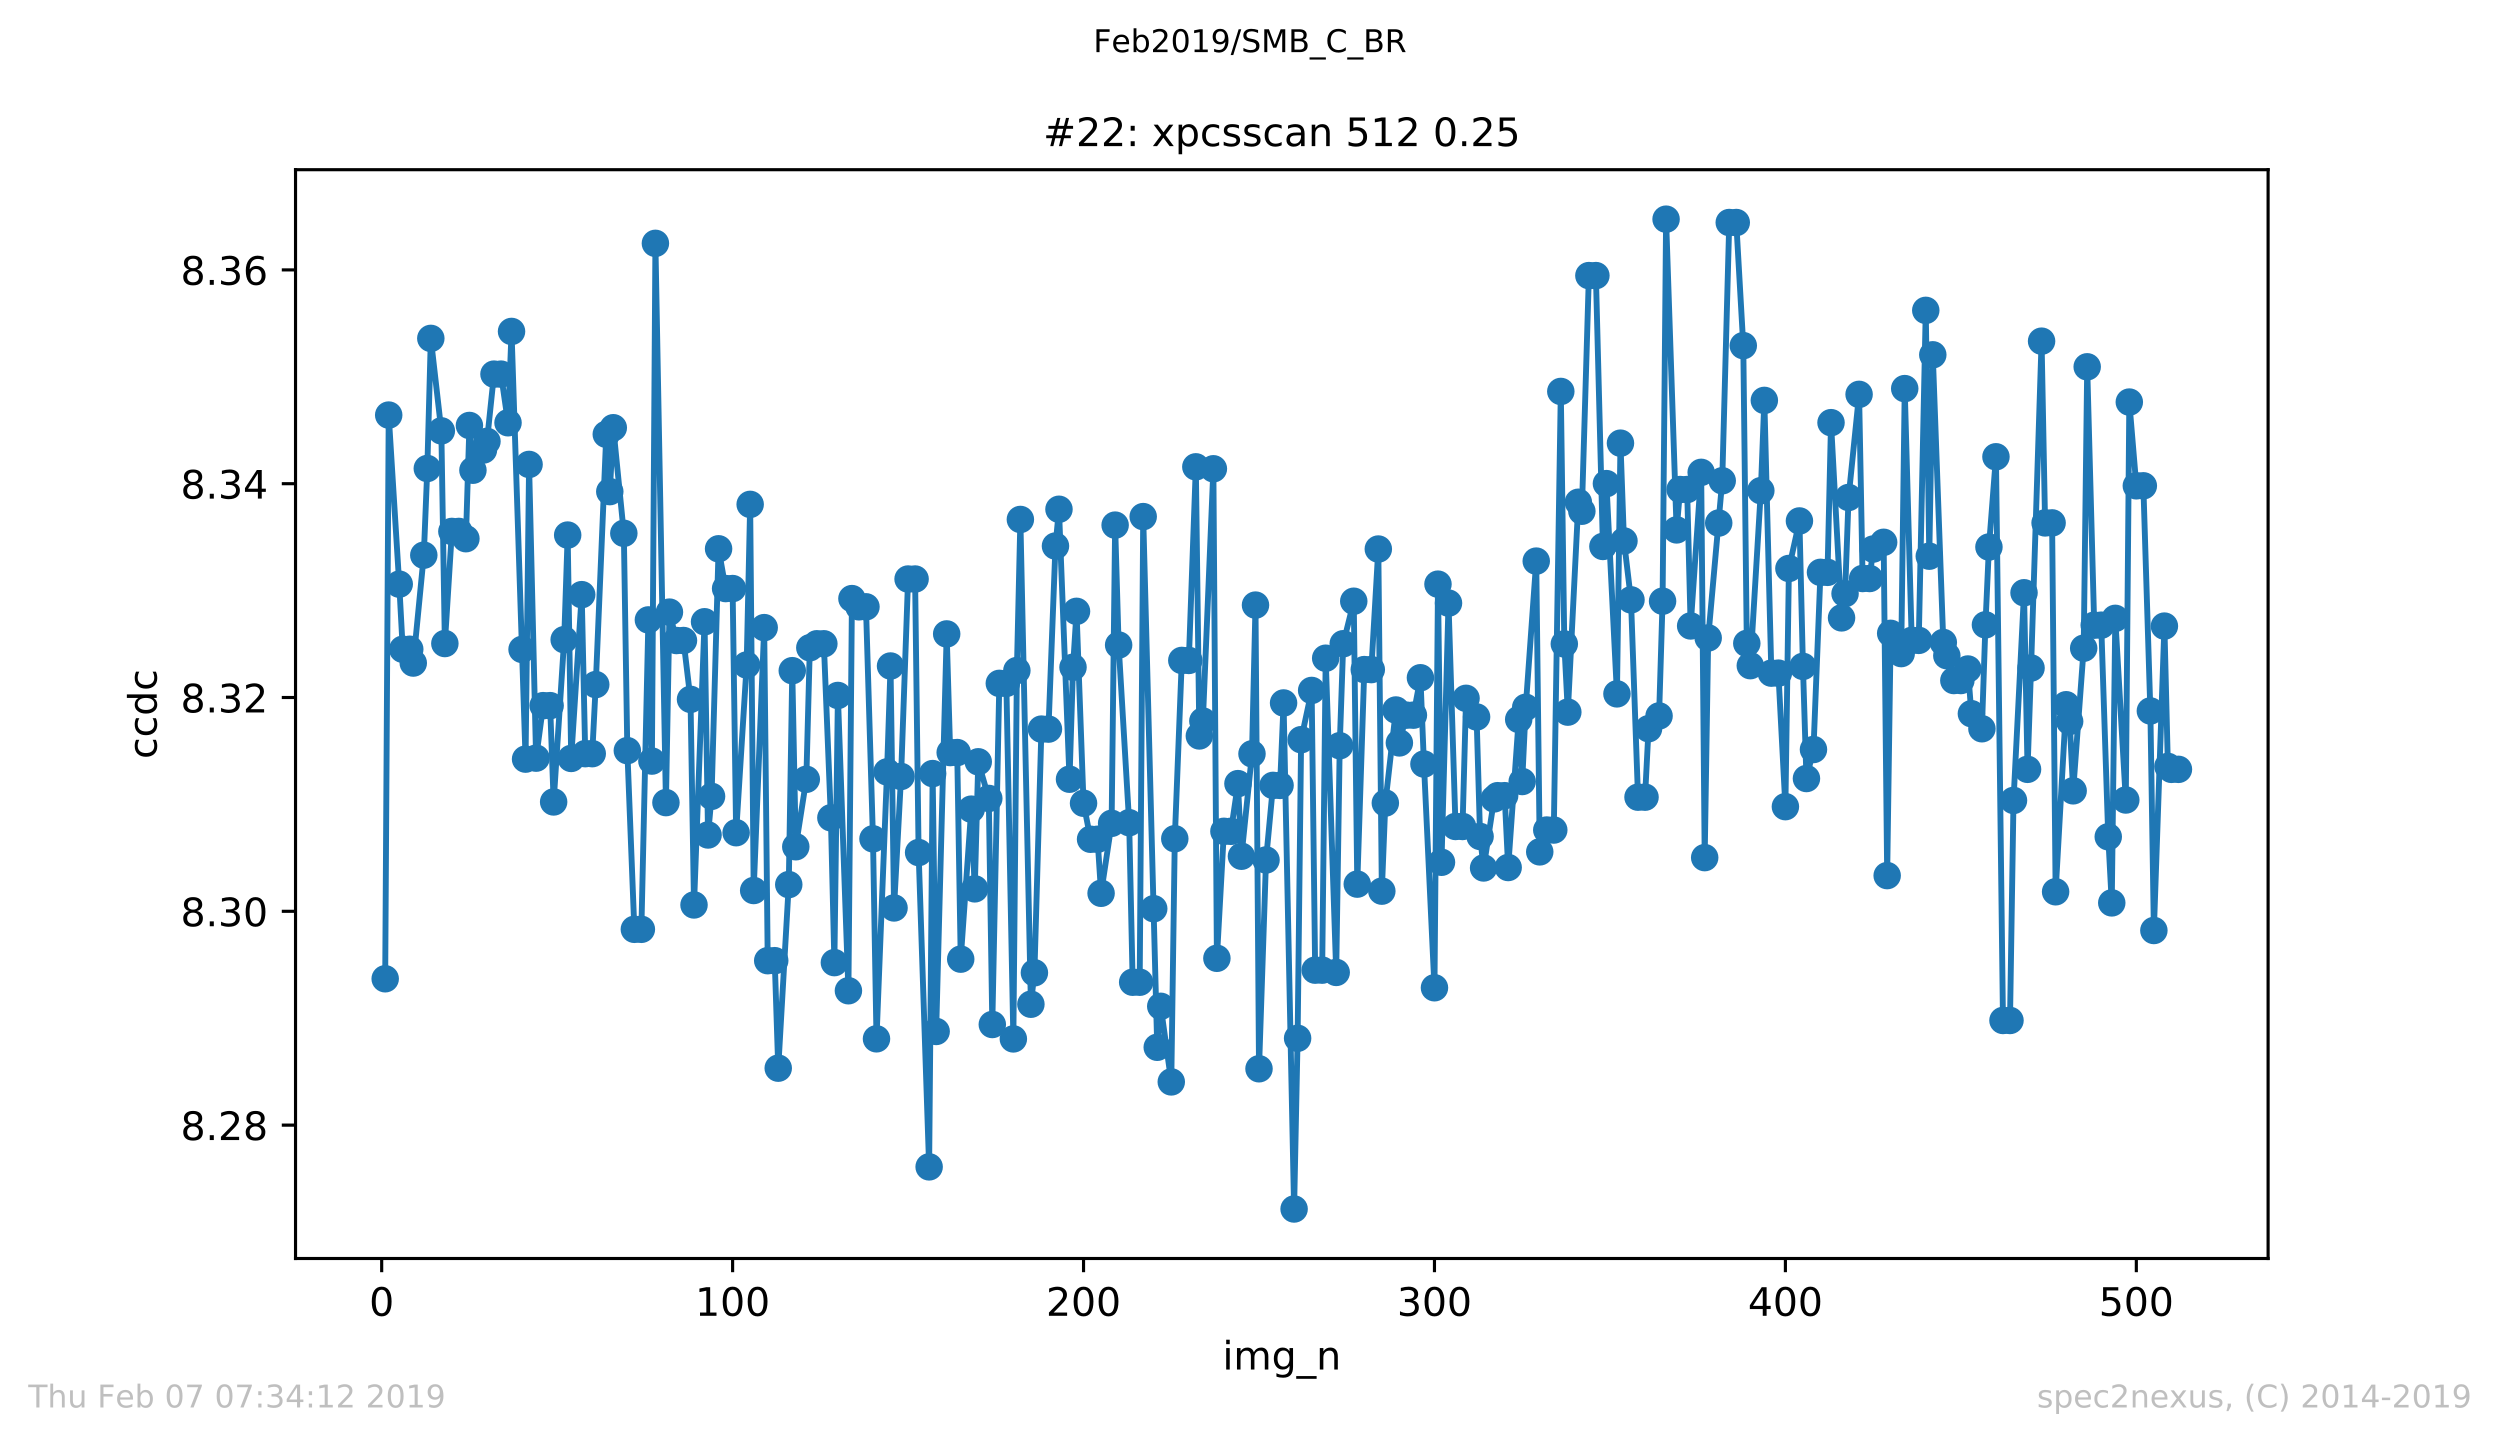 <?xml version="1.0" encoding="utf-8" standalone="no"?>
<!DOCTYPE svg PUBLIC "-//W3C//DTD SVG 1.1//EN"
  "http://www.w3.org/Graphics/SVG/1.1/DTD/svg11.dtd">
<!-- Created with matplotlib (https://matplotlib.org/) -->
<svg height="367.2pt" version="1.1" viewBox="0 0 636.48 367.2" width="636.48pt" xmlns="http://www.w3.org/2000/svg" xmlns:xlink="http://www.w3.org/1999/xlink">
 <defs>
  <style type="text/css">
*{stroke-linecap:butt;stroke-linejoin:round;white-space:pre;}
  </style>
 </defs>
 <g id="figure_1">
  <g id="patch_1">
   <path d="M 0 367.2 
L 636.48 367.2 
L 636.48 0 
L 0 0 
z
" style="fill:#ffffff;"/>
  </g>
  <g id="axes_1">
   <g id="patch_2">
    <path d="M 75.24 320.4 
L 577.44 320.4 
L 577.44 43.2 
L 75.24 43.2 
z
" style="fill:#ffffff;"/>
   </g>
   <g id="matplotlib.axis_1">
    <g id="xtick_1">
     <g id="line2d_1">
      <defs>
       <path d="M 0 0 
L 0 3.5 
" id="me557623e89" style="stroke:#000000;stroke-width:0.8;"/>
      </defs>
      <g>
       <use style="stroke:#000000;stroke-width:0.8;" x="97.174" xlink:href="#me557623e89" y="320.4"/>
      </g>
     </g>
     <g id="text_1">
      <!-- 0 -->
      <defs>
       <path d="M 31.781 66.406 
Q 24.172 66.406 20.328 58.906 
Q 16.5 51.422 16.5 36.375 
Q 16.5 21.391 20.328 13.891 
Q 24.172 6.391 31.781 6.391 
Q 39.453 6.391 43.281 13.891 
Q 47.125 21.391 47.125 36.375 
Q 47.125 51.422 43.281 58.906 
Q 39.453 66.406 31.781 66.406 
z
M 31.781 74.219 
Q 44.047 74.219 50.516 64.516 
Q 56.984 54.828 56.984 36.375 
Q 56.984 17.969 50.516 8.266 
Q 44.047 -1.422 31.781 -1.422 
Q 19.531 -1.422 13.062 8.266 
Q 6.594 17.969 6.594 36.375 
Q 6.594 54.828 13.062 64.516 
Q 19.531 74.219 31.781 74.219 
z
" id="DejaVuSans-48"/>
      </defs>
      <g transform="translate(93.993 334.998)scale(0.1 -0.1)">
       <use xlink:href="#DejaVuSans-48"/>
      </g>
     </g>
    </g>
    <g id="xtick_2">
     <g id="line2d_2">
      <g>
       <use style="stroke:#000000;stroke-width:0.8;" x="186.517" xlink:href="#me557623e89" y="320.4"/>
      </g>
     </g>
     <g id="text_2">
      <!-- 100 -->
      <defs>
       <path d="M 12.406 8.297 
L 28.516 8.297 
L 28.516 63.922 
L 10.984 60.406 
L 10.984 69.391 
L 28.422 72.906 
L 38.281 72.906 
L 38.281 8.297 
L 54.391 8.297 
L 54.391 0 
L 12.406 0 
z
" id="DejaVuSans-49"/>
      </defs>
      <g transform="translate(176.974 334.998)scale(0.1 -0.1)">
       <use xlink:href="#DejaVuSans-49"/>
       <use x="63.623" xlink:href="#DejaVuSans-48"/>
       <use x="127.246" xlink:href="#DejaVuSans-48"/>
      </g>
     </g>
    </g>
    <g id="xtick_3">
     <g id="line2d_3">
      <g>
       <use style="stroke:#000000;stroke-width:0.8;" x="275.861" xlink:href="#me557623e89" y="320.4"/>
      </g>
     </g>
     <g id="text_3">
      <!-- 200 -->
      <defs>
       <path d="M 19.188 8.297 
L 53.609 8.297 
L 53.609 0 
L 7.328 0 
L 7.328 8.297 
Q 12.938 14.109 22.625 23.891 
Q 32.328 33.688 34.812 36.531 
Q 39.547 41.844 41.422 45.531 
Q 43.312 49.219 43.312 52.781 
Q 43.312 58.594 39.234 62.25 
Q 35.156 65.922 28.609 65.922 
Q 23.969 65.922 18.812 64.312 
Q 13.672 62.703 7.812 59.422 
L 7.812 69.391 
Q 13.766 71.781 18.938 73 
Q 24.125 74.219 28.422 74.219 
Q 39.75 74.219 46.484 68.547 
Q 53.219 62.891 53.219 53.422 
Q 53.219 48.922 51.531 44.891 
Q 49.859 40.875 45.406 35.406 
Q 44.188 33.984 37.641 27.219 
Q 31.109 20.453 19.188 8.297 
z
" id="DejaVuSans-50"/>
      </defs>
      <g transform="translate(266.317 334.998)scale(0.1 -0.1)">
       <use xlink:href="#DejaVuSans-50"/>
       <use x="63.623" xlink:href="#DejaVuSans-48"/>
       <use x="127.246" xlink:href="#DejaVuSans-48"/>
      </g>
     </g>
    </g>
    <g id="xtick_4">
     <g id="line2d_4">
      <g>
       <use style="stroke:#000000;stroke-width:0.8;" x="365.204" xlink:href="#me557623e89" y="320.4"/>
      </g>
     </g>
     <g id="text_4">
      <!-- 300 -->
      <defs>
       <path d="M 40.578 39.312 
Q 47.656 37.797 51.625 33 
Q 55.609 28.219 55.609 21.188 
Q 55.609 10.406 48.188 4.484 
Q 40.766 -1.422 27.094 -1.422 
Q 22.516 -1.422 17.656 -0.516 
Q 12.797 0.391 7.625 2.203 
L 7.625 11.719 
Q 11.719 9.328 16.594 8.109 
Q 21.484 6.891 26.812 6.891 
Q 36.078 6.891 40.938 10.547 
Q 45.797 14.203 45.797 21.188 
Q 45.797 27.641 41.281 31.266 
Q 36.766 34.906 28.719 34.906 
L 20.219 34.906 
L 20.219 43.016 
L 29.109 43.016 
Q 36.375 43.016 40.234 45.922 
Q 44.094 48.828 44.094 54.297 
Q 44.094 59.906 40.109 62.906 
Q 36.141 65.922 28.719 65.922 
Q 24.656 65.922 20.016 65.031 
Q 15.375 64.156 9.812 62.312 
L 9.812 71.094 
Q 15.438 72.656 20.344 73.438 
Q 25.25 74.219 29.594 74.219 
Q 40.828 74.219 47.359 69.109 
Q 53.906 64.016 53.906 55.328 
Q 53.906 49.266 50.438 45.094 
Q 46.969 40.922 40.578 39.312 
z
" id="DejaVuSans-51"/>
      </defs>
      <g transform="translate(355.661 334.998)scale(0.1 -0.1)">
       <use xlink:href="#DejaVuSans-51"/>
       <use x="63.623" xlink:href="#DejaVuSans-48"/>
       <use x="127.246" xlink:href="#DejaVuSans-48"/>
      </g>
     </g>
    </g>
    <g id="xtick_5">
     <g id="line2d_5">
      <g>
       <use style="stroke:#000000;stroke-width:0.8;" x="454.548" xlink:href="#me557623e89" y="320.4"/>
      </g>
     </g>
     <g id="text_5">
      <!-- 400 -->
      <defs>
       <path d="M 37.797 64.312 
L 12.891 25.391 
L 37.797 25.391 
z
M 35.203 72.906 
L 47.609 72.906 
L 47.609 25.391 
L 58.016 25.391 
L 58.016 17.188 
L 47.609 17.188 
L 47.609 0 
L 37.797 0 
L 37.797 17.188 
L 4.891 17.188 
L 4.891 26.703 
z
" id="DejaVuSans-52"/>
      </defs>
      <g transform="translate(445.004 334.998)scale(0.1 -0.1)">
       <use xlink:href="#DejaVuSans-52"/>
       <use x="63.623" xlink:href="#DejaVuSans-48"/>
       <use x="127.246" xlink:href="#DejaVuSans-48"/>
      </g>
     </g>
    </g>
    <g id="xtick_6">
     <g id="line2d_6">
      <g>
       <use style="stroke:#000000;stroke-width:0.8;" x="543.892" xlink:href="#me557623e89" y="320.4"/>
      </g>
     </g>
     <g id="text_6">
      <!-- 500 -->
      <defs>
       <path d="M 10.797 72.906 
L 49.516 72.906 
L 49.516 64.594 
L 19.828 64.594 
L 19.828 46.734 
Q 21.969 47.469 24.109 47.828 
Q 26.266 48.188 28.422 48.188 
Q 40.625 48.188 47.75 41.5 
Q 54.891 34.812 54.891 23.391 
Q 54.891 11.625 47.562 5.094 
Q 40.234 -1.422 26.906 -1.422 
Q 22.312 -1.422 17.547 -0.641 
Q 12.797 0.141 7.719 1.703 
L 7.719 11.625 
Q 12.109 9.234 16.797 8.062 
Q 21.484 6.891 26.703 6.891 
Q 35.156 6.891 40.078 11.328 
Q 45.016 15.766 45.016 23.391 
Q 45.016 31 40.078 35.438 
Q 35.156 39.891 26.703 39.891 
Q 22.75 39.891 18.812 39.016 
Q 14.891 38.141 10.797 36.281 
z
" id="DejaVuSans-53"/>
      </defs>
      <g transform="translate(534.348 334.998)scale(0.1 -0.1)">
       <use xlink:href="#DejaVuSans-53"/>
       <use x="63.623" xlink:href="#DejaVuSans-48"/>
       <use x="127.246" xlink:href="#DejaVuSans-48"/>
      </g>
     </g>
    </g>
    <g id="text_7">
     <!-- img_n -->
     <defs>
      <path d="M 9.422 54.688 
L 18.406 54.688 
L 18.406 0 
L 9.422 0 
z
M 9.422 75.984 
L 18.406 75.984 
L 18.406 64.594 
L 9.422 64.594 
z
" id="DejaVuSans-105"/>
      <path d="M 52 44.188 
Q 55.375 50.25 60.062 53.125 
Q 64.75 56 71.094 56 
Q 79.641 56 84.281 50.016 
Q 88.922 44.047 88.922 33.016 
L 88.922 0 
L 79.891 0 
L 79.891 32.719 
Q 79.891 40.578 77.094 44.375 
Q 74.312 48.188 68.609 48.188 
Q 61.625 48.188 57.562 43.547 
Q 53.516 38.922 53.516 30.906 
L 53.516 0 
L 44.484 0 
L 44.484 32.719 
Q 44.484 40.625 41.703 44.406 
Q 38.922 48.188 33.109 48.188 
Q 26.219 48.188 22.156 43.531 
Q 18.109 38.875 18.109 30.906 
L 18.109 0 
L 9.078 0 
L 9.078 54.688 
L 18.109 54.688 
L 18.109 46.188 
Q 21.188 51.219 25.484 53.609 
Q 29.781 56 35.688 56 
Q 41.656 56 45.828 52.969 
Q 50 49.953 52 44.188 
z
" id="DejaVuSans-109"/>
      <path d="M 45.406 27.984 
Q 45.406 37.75 41.375 43.109 
Q 37.359 48.484 30.078 48.484 
Q 22.859 48.484 18.828 43.109 
Q 14.797 37.75 14.797 27.984 
Q 14.797 18.266 18.828 12.891 
Q 22.859 7.516 30.078 7.516 
Q 37.359 7.516 41.375 12.891 
Q 45.406 18.266 45.406 27.984 
z
M 54.391 6.781 
Q 54.391 -7.172 48.188 -13.984 
Q 42 -20.797 29.203 -20.797 
Q 24.469 -20.797 20.266 -20.094 
Q 16.062 -19.391 12.109 -17.922 
L 12.109 -9.188 
Q 16.062 -11.328 19.922 -12.344 
Q 23.781 -13.375 27.781 -13.375 
Q 36.625 -13.375 41.016 -8.766 
Q 45.406 -4.156 45.406 5.172 
L 45.406 9.625 
Q 42.625 4.781 38.281 2.391 
Q 33.938 0 27.875 0 
Q 17.828 0 11.672 7.656 
Q 5.516 15.328 5.516 27.984 
Q 5.516 40.672 11.672 48.328 
Q 17.828 56 27.875 56 
Q 33.938 56 38.281 53.609 
Q 42.625 51.219 45.406 46.391 
L 45.406 54.688 
L 54.391 54.688 
z
" id="DejaVuSans-103"/>
      <path d="M 50.984 -16.609 
L 50.984 -23.578 
L -0.984 -23.578 
L -0.984 -16.609 
z
" id="DejaVuSans-95"/>
      <path d="M 54.891 33.016 
L 54.891 0 
L 45.906 0 
L 45.906 32.719 
Q 45.906 40.484 42.875 44.328 
Q 39.844 48.188 33.797 48.188 
Q 26.516 48.188 22.312 43.547 
Q 18.109 38.922 18.109 30.906 
L 18.109 0 
L 9.078 0 
L 9.078 54.688 
L 18.109 54.688 
L 18.109 46.188 
Q 21.344 51.125 25.703 53.562 
Q 30.078 56 35.797 56 
Q 45.219 56 50.047 50.172 
Q 54.891 44.344 54.891 33.016 
z
" id="DejaVuSans-110"/>
     </defs>
     <g transform="translate(311.238 348.677)scale(0.1 -0.1)">
      <use xlink:href="#DejaVuSans-105"/>
      <use x="27.783" xlink:href="#DejaVuSans-109"/>
      <use x="125.195" xlink:href="#DejaVuSans-103"/>
      <use x="188.672" xlink:href="#DejaVuSans-95"/>
      <use x="238.672" xlink:href="#DejaVuSans-110"/>
     </g>
    </g>
   </g>
   <g id="matplotlib.axis_2">
    <g id="ytick_1">
     <g id="line2d_7">
      <defs>
       <path d="M 0 0 
L -3.5 0 
" id="m01e749c952" style="stroke:#000000;stroke-width:0.8;"/>
      </defs>
      <g>
       <use style="stroke:#000000;stroke-width:0.8;" x="75.24" xlink:href="#m01e749c952" y="286.451"/>
      </g>
     </g>
     <g id="text_8">
      <!-- 8.28 -->
      <defs>
       <path d="M 31.781 34.625 
Q 24.75 34.625 20.719 30.859 
Q 16.703 27.094 16.703 20.516 
Q 16.703 13.922 20.719 10.156 
Q 24.75 6.391 31.781 6.391 
Q 38.812 6.391 42.859 10.172 
Q 46.922 13.969 46.922 20.516 
Q 46.922 27.094 42.891 30.859 
Q 38.875 34.625 31.781 34.625 
z
M 21.922 38.812 
Q 15.578 40.375 12.031 44.719 
Q 8.5 49.078 8.5 55.328 
Q 8.5 64.062 14.719 69.141 
Q 20.953 74.219 31.781 74.219 
Q 42.672 74.219 48.875 69.141 
Q 55.078 64.062 55.078 55.328 
Q 55.078 49.078 51.531 44.719 
Q 48 40.375 41.703 38.812 
Q 48.828 37.156 52.797 32.312 
Q 56.781 27.484 56.781 20.516 
Q 56.781 9.906 50.312 4.234 
Q 43.844 -1.422 31.781 -1.422 
Q 19.734 -1.422 13.25 4.234 
Q 6.781 9.906 6.781 20.516 
Q 6.781 27.484 10.781 32.312 
Q 14.797 37.156 21.922 38.812 
z
M 18.312 54.391 
Q 18.312 48.734 21.844 45.562 
Q 25.391 42.391 31.781 42.391 
Q 38.141 42.391 41.719 45.562 
Q 45.312 48.734 45.312 54.391 
Q 45.312 60.062 41.719 63.234 
Q 38.141 66.406 31.781 66.406 
Q 25.391 66.406 21.844 63.234 
Q 18.312 60.062 18.312 54.391 
z
" id="DejaVuSans-56"/>
       <path d="M 10.688 12.406 
L 21 12.406 
L 21 0 
L 10.688 0 
z
" id="DejaVuSans-46"/>
      </defs>
      <g transform="translate(45.974 290.25)scale(0.1 -0.1)">
       <use xlink:href="#DejaVuSans-56"/>
       <use x="63.623" xlink:href="#DejaVuSans-46"/>
       <use x="95.41" xlink:href="#DejaVuSans-50"/>
       <use x="159.033" xlink:href="#DejaVuSans-56"/>
      </g>
     </g>
    </g>
    <g id="ytick_2">
     <g id="line2d_8">
      <g>
       <use style="stroke:#000000;stroke-width:0.8;" x="75.24" xlink:href="#m01e749c952" y="232.017"/>
      </g>
     </g>
     <g id="text_9">
      <!-- 8.30 -->
      <g transform="translate(45.974 235.816)scale(0.1 -0.1)">
       <use xlink:href="#DejaVuSans-56"/>
       <use x="63.623" xlink:href="#DejaVuSans-46"/>
       <use x="95.41" xlink:href="#DejaVuSans-51"/>
       <use x="159.033" xlink:href="#DejaVuSans-48"/>
      </g>
     </g>
    </g>
    <g id="ytick_3">
     <g id="line2d_9">
      <g>
       <use style="stroke:#000000;stroke-width:0.8;" x="75.24" xlink:href="#m01e749c952" y="177.582"/>
      </g>
     </g>
     <g id="text_10">
      <!-- 8.32 -->
      <g transform="translate(45.974 181.381)scale(0.1 -0.1)">
       <use xlink:href="#DejaVuSans-56"/>
       <use x="63.623" xlink:href="#DejaVuSans-46"/>
       <use x="95.41" xlink:href="#DejaVuSans-51"/>
       <use x="159.033" xlink:href="#DejaVuSans-50"/>
      </g>
     </g>
    </g>
    <g id="ytick_4">
     <g id="line2d_10">
      <g>
       <use style="stroke:#000000;stroke-width:0.8;" x="75.24" xlink:href="#m01e749c952" y="123.148"/>
      </g>
     </g>
     <g id="text_11">
      <!-- 8.34 -->
      <g transform="translate(45.974 126.947)scale(0.1 -0.1)">
       <use xlink:href="#DejaVuSans-56"/>
       <use x="63.623" xlink:href="#DejaVuSans-46"/>
       <use x="95.41" xlink:href="#DejaVuSans-51"/>
       <use x="159.033" xlink:href="#DejaVuSans-52"/>
      </g>
     </g>
    </g>
    <g id="ytick_5">
     <g id="line2d_11">
      <g>
       <use style="stroke:#000000;stroke-width:0.8;" x="75.24" xlink:href="#m01e749c952" y="68.713"/>
      </g>
     </g>
     <g id="text_12">
      <!-- 8.36 -->
      <defs>
       <path d="M 33.016 40.375 
Q 26.375 40.375 22.484 35.828 
Q 18.609 31.297 18.609 23.391 
Q 18.609 15.531 22.484 10.953 
Q 26.375 6.391 33.016 6.391 
Q 39.656 6.391 43.531 10.953 
Q 47.406 15.531 47.406 23.391 
Q 47.406 31.297 43.531 35.828 
Q 39.656 40.375 33.016 40.375 
z
M 52.594 71.297 
L 52.594 62.312 
Q 48.875 64.062 45.094 64.984 
Q 41.312 65.922 37.594 65.922 
Q 27.828 65.922 22.672 59.328 
Q 17.531 52.734 16.797 39.406 
Q 19.672 43.656 24.016 45.922 
Q 28.375 48.188 33.594 48.188 
Q 44.578 48.188 50.953 41.516 
Q 57.328 34.859 57.328 23.391 
Q 57.328 12.156 50.688 5.359 
Q 44.047 -1.422 33.016 -1.422 
Q 20.359 -1.422 13.672 8.266 
Q 6.984 17.969 6.984 36.375 
Q 6.984 53.656 15.188 63.938 
Q 23.391 74.219 37.203 74.219 
Q 40.922 74.219 44.703 73.484 
Q 48.484 72.75 52.594 71.297 
z
" id="DejaVuSans-54"/>
      </defs>
      <g transform="translate(45.974 72.513)scale(0.1 -0.1)">
       <use xlink:href="#DejaVuSans-56"/>
       <use x="63.623" xlink:href="#DejaVuSans-46"/>
       <use x="95.41" xlink:href="#DejaVuSans-51"/>
       <use x="159.033" xlink:href="#DejaVuSans-54"/>
      </g>
     </g>
    </g>
    <g id="text_13">
     <!-- ccdc -->
     <defs>
      <path d="M 48.781 52.594 
L 48.781 44.188 
Q 44.969 46.297 41.141 47.344 
Q 37.312 48.391 33.406 48.391 
Q 24.656 48.391 19.812 42.844 
Q 14.984 37.312 14.984 27.297 
Q 14.984 17.281 19.812 11.734 
Q 24.656 6.203 33.406 6.203 
Q 37.312 6.203 41.141 7.25 
Q 44.969 8.297 48.781 10.406 
L 48.781 2.094 
Q 45.016 0.344 40.984 -0.531 
Q 36.969 -1.422 32.422 -1.422 
Q 20.062 -1.422 12.781 6.344 
Q 5.516 14.109 5.516 27.297 
Q 5.516 40.672 12.859 48.328 
Q 20.219 56 33.016 56 
Q 37.156 56 41.109 55.141 
Q 45.062 54.297 48.781 52.594 
z
" id="DejaVuSans-99"/>
      <path d="M 45.406 46.391 
L 45.406 75.984 
L 54.391 75.984 
L 54.391 0 
L 45.406 0 
L 45.406 8.203 
Q 42.578 3.328 38.25 0.953 
Q 33.938 -1.422 27.875 -1.422 
Q 17.969 -1.422 11.734 6.484 
Q 5.516 14.406 5.516 27.297 
Q 5.516 40.188 11.734 48.094 
Q 17.969 56 27.875 56 
Q 33.938 56 38.25 53.625 
Q 42.578 51.266 45.406 46.391 
z
M 14.797 27.297 
Q 14.797 17.391 18.875 11.75 
Q 22.953 6.109 30.078 6.109 
Q 37.203 6.109 41.297 11.75 
Q 45.406 17.391 45.406 27.297 
Q 45.406 37.203 41.297 42.844 
Q 37.203 48.484 30.078 48.484 
Q 22.953 48.484 18.875 42.844 
Q 14.797 37.203 14.797 27.297 
z
" id="DejaVuSans-100"/>
     </defs>
     <g transform="translate(39.895 193.222)rotate(-90)scale(0.1 -0.1)">
      <use xlink:href="#DejaVuSans-99"/>
      <use x="54.98" xlink:href="#DejaVuSans-99"/>
      <use x="109.961" xlink:href="#DejaVuSans-100"/>
      <use x="173.438" xlink:href="#DejaVuSans-99"/>
     </g>
    </g>
   </g>
   <g id="line2d_12">
    <path clip-path="url(#pf51f27a5a8)" d="M 98.067 249.186 
L 98.961 105.675 
L 101.641 148.72 
L 102.534 165.296 
L 104.321 165.296 
L 105.215 168.808 
L 107.895 141.347 
L 108.788 119.275 
L 109.682 86.153 
L 112.362 109.695 
L 113.256 163.839 
L 115.043 135.299 
L 116.829 135.299 
L 118.616 137.147 
L 119.51 108.323 
L 120.403 119.716 
L 123.083 114.564 
L 123.977 112.37 
L 125.764 95.251 
L 127.551 95.251 
L 129.338 107.631 
L 130.231 84.383 
L 133.805 193.266 
L 134.698 118.241 
L 136.485 193.019 
L 138.272 179.652 
L 140.059 179.652 
L 140.952 204.168 
L 143.632 162.855 
L 144.526 136.225 
L 145.419 193.09 
L 148.1 151.394 
L 148.993 191.876 
L 150.78 191.876 
L 151.673 174.29 
L 154.354 110.57 
L 155.247 125.16 
L 156.141 108.896 
L 158.821 135.777 
L 159.714 191.103 
L 161.501 236.596 
L 163.288 236.596 
L 165.075 157.825 
L 165.968 193.764 
L 166.862 61.956 
L 169.542 204.337 
L 170.436 155.842 
L 172.222 163.072 
L 174.009 163.072 
L 175.796 178.052 
L 176.69 230.392 
L 179.37 158.293 
L 180.263 212.578 
L 181.157 202.744 
L 182.944 139.72 
L 184.731 149.842 
L 186.517 149.842 
L 187.411 211.999 
L 190.091 169.303 
L 190.985 128.411 
L 191.878 226.717 
L 194.558 159.788 
L 195.452 244.582 
L 197.239 244.582 
L 198.132 271.948 
L 200.812 225.209 
L 201.706 170.751 
L 202.599 215.575 
L 205.28 198.405 
L 206.173 164.913 
L 207.96 163.9 
L 209.747 163.9 
L 211.534 208.202 
L 212.427 245.074 
L 213.32 177.059 
L 216.001 252.236 
L 216.894 152.398 
L 218.681 154.489 
L 220.468 154.489 
L 222.255 213.561 
L 223.148 264.474 
L 225.829 196.52 
L 226.722 169.561 
L 227.615 231.155 
L 229.402 197.683 
L 231.189 147.415 
L 232.976 147.415 
L 233.869 217.05 
L 236.55 297.074 
L 237.443 196.947 
L 238.337 262.599 
L 241.017 161.394 
L 241.91 191.595 
L 243.697 191.595 
L 244.591 244.192 
L 247.271 206.005 
L 248.164 226.294 
L 249.058 193.944 
L 251.738 203.277 
L 252.632 260.83 
L 254.418 173.981 
L 256.205 173.981 
L 257.992 264.497 
L 258.886 170.713 
L 259.779 132.252 
L 262.459 255.67 
L 263.353 247.663 
L 265.14 185.625 
L 266.927 185.625 
L 268.713 139.015 
L 269.607 129.655 
L 272.287 198.382 
L 273.181 169.879 
L 274.074 155.642 
L 275.861 204.503 
L 277.648 213.67 
L 279.435 213.67 
L 280.328 227.423 
L 283.008 209.612 
L 283.902 133.693 
L 284.795 164.218 
L 287.476 209.449 
L 288.369 250.067 
L 290.156 250.067 
L 291.049 131.523 
L 294.623 266.63 
L 295.516 256.199 
L 298.197 275.443 
L 299.09 213.534 
L 300.877 168.141 
L 302.664 168.141 
L 304.451 118.852 
L 305.344 187.364 
L 306.238 183.568 
L 308.918 119.347 
L 309.811 243.975 
L 311.598 211.646 
L 313.385 211.646 
L 315.172 199.507 
L 316.065 217.992 
L 318.746 191.917 
L 319.639 154.055 
L 320.533 272.101 
L 322.32 218.941 
L 324.106 199.954 
L 325.893 199.954 
L 326.787 178.971 
L 329.467 307.8 
L 330.36 264.338 
L 331.254 188.32 
L 333.934 175.781 
L 334.828 246.992 
L 336.615 246.992 
L 337.508 167.578 
L 340.188 247.569 
L 341.082 189.856 
L 341.975 163.889 
L 344.655 153.069 
L 345.549 225.09 
L 347.336 170.473 
L 349.123 170.473 
L 350.909 139.781 
L 351.803 226.88 
L 352.696 204.446 
L 355.377 180.761 
L 356.27 189.137 
L 358.057 182.076 
L 359.844 182.076 
L 361.631 172.551 
L 362.524 194.517 
L 365.204 251.477 
L 366.098 148.723 
L 366.991 219.528 
L 368.778 153.547 
L 370.565 210.412 
L 372.352 210.412 
L 373.245 177.788 
L 375.926 182.531 
L 376.819 212.958 
L 377.713 220.975 
L 380.393 203.392 
L 381.286 202.575 
L 383.073 202.575 
L 383.967 220.863 
L 386.647 183.164 
L 387.54 198.968 
L 388.434 180.073 
L 391.114 142.855 
L 392.007 216.877 
L 393.794 211.321 
L 395.581 211.321 
L 397.368 99.658 
L 398.262 163.944 
L 399.155 181.303 
L 401.835 127.869 
L 402.729 130.157 
L 404.516 70.166 
L 406.302 70.166 
L 408.089 139.12 
L 408.983 123.126 
L 411.663 176.652 
L 412.557 112.828 
L 413.45 137.726 
L 415.237 152.717 
L 417.024 202.955 
L 418.811 202.955 
L 419.704 185.52 
L 422.384 182.273 
L 423.278 153.059 
L 424.171 55.8 
L 426.851 134.909 
L 427.745 124.631 
L 429.532 124.631 
L 430.425 159.361 
L 433.106 120.258 
L 433.999 218.344 
L 434.892 162.418 
L 438.466 122.401 
L 440.253 56.654 
L 442.04 56.654 
L 443.827 87.997 
L 444.72 163.808 
L 445.614 169.473 
L 448.294 124.923 
L 449.187 101.94 
L 450.974 171.378 
L 452.761 171.378 
L 454.548 205.368 
L 455.441 144.726 
L 458.122 132.631 
L 459.015 169.659 
L 459.909 198.205 
L 461.695 190.822 
L 463.482 145.716 
L 465.269 145.716 
L 466.163 107.607 
L 468.843 157.306 
L 469.736 151.137 
L 470.63 126.655 
L 473.31 100.401 
L 474.204 147.282 
L 475.99 147.282 
L 476.884 139.788 
L 479.564 138.066 
L 480.458 222.921 
L 481.351 161.245 
L 484.031 166.398 
L 484.925 98.936 
L 486.712 163.035 
L 488.499 163.035 
L 490.285 79.017 
L 491.179 141.601 
L 492.072 90.333 
L 494.753 163.564 
L 497.433 173.256 
L 499.22 173.256 
L 501.007 170.324 
L 501.9 181.7 
L 504.58 185.534 
L 505.474 159.079 
L 506.367 139.266 
L 508.154 116.292 
L 509.941 259.803 
L 511.728 259.803 
L 512.621 203.788 
L 515.302 150.913 
L 516.195 195.866 
L 517.088 170.069 
L 519.769 86.861 
L 520.662 133.126 
L 522.449 133.126 
L 523.342 227.04 
L 526.023 179.422 
L 526.916 183.673 
L 527.81 201.338 
L 530.49 165.032 
L 531.383 93.387 
L 533.17 159.167 
L 534.957 159.167 
L 536.744 213.036 
L 537.637 229.867 
L 538.531 157.428 
L 541.211 203.673 
L 542.105 102.363 
L 543.892 123.682 
L 545.678 123.682 
L 547.465 181.002 
L 548.359 236.897 
L 551.039 159.401 
L 551.932 195.12 
L 552.826 195.87 
L 554.613 195.87 
L 554.613 195.87 
" style="fill:none;stroke:#1f77b4;stroke-linecap:square;stroke-width:1.5;"/>
    <defs>
     <path d="M 0 3 
C 0.796 3 1.559 2.684 2.121 2.121 
C 2.684 1.559 3 0.796 3 0 
C 3 -0.796 2.684 -1.559 2.121 -2.121 
C 1.559 -2.684 0.796 -3 0 -3 
C -0.796 -3 -1.559 -2.684 -2.121 -2.121 
C -2.684 -1.559 -3 -0.796 -3 0 
C -3 0.796 -2.684 1.559 -2.121 2.121 
C -1.559 2.684 -0.796 3 0 3 
z
" id="m5b70aa4418" style="stroke:#1f77b4;"/>
    </defs>
    <g clip-path="url(#pf51f27a5a8)">
     <use style="fill:#1f77b4;stroke:#1f77b4;" x="98.067" xlink:href="#m5b70aa4418" y="249.186"/>
     <use style="fill:#1f77b4;stroke:#1f77b4;" x="98.961" xlink:href="#m5b70aa4418" y="105.675"/>
     <use style="fill:#1f77b4;stroke:#1f77b4;" x="101.641" xlink:href="#m5b70aa4418" y="148.72"/>
     <use style="fill:#1f77b4;stroke:#1f77b4;" x="102.534" xlink:href="#m5b70aa4418" y="165.296"/>
     <use style="fill:#1f77b4;stroke:#1f77b4;" x="104.321" xlink:href="#m5b70aa4418" y="165.296"/>
     <use style="fill:#1f77b4;stroke:#1f77b4;" x="105.215" xlink:href="#m5b70aa4418" y="168.808"/>
     <use style="fill:#1f77b4;stroke:#1f77b4;" x="107.895" xlink:href="#m5b70aa4418" y="141.347"/>
     <use style="fill:#1f77b4;stroke:#1f77b4;" x="108.788" xlink:href="#m5b70aa4418" y="119.275"/>
     <use style="fill:#1f77b4;stroke:#1f77b4;" x="109.682" xlink:href="#m5b70aa4418" y="86.153"/>
     <use style="fill:#1f77b4;stroke:#1f77b4;" x="112.362" xlink:href="#m5b70aa4418" y="109.695"/>
     <use style="fill:#1f77b4;stroke:#1f77b4;" x="113.256" xlink:href="#m5b70aa4418" y="163.839"/>
     <use style="fill:#1f77b4;stroke:#1f77b4;" x="115.043" xlink:href="#m5b70aa4418" y="135.299"/>
     <use style="fill:#1f77b4;stroke:#1f77b4;" x="116.829" xlink:href="#m5b70aa4418" y="135.299"/>
     <use style="fill:#1f77b4;stroke:#1f77b4;" x="118.616" xlink:href="#m5b70aa4418" y="137.147"/>
     <use style="fill:#1f77b4;stroke:#1f77b4;" x="119.51" xlink:href="#m5b70aa4418" y="108.323"/>
     <use style="fill:#1f77b4;stroke:#1f77b4;" x="120.403" xlink:href="#m5b70aa4418" y="119.716"/>
     <use style="fill:#1f77b4;stroke:#1f77b4;" x="123.083" xlink:href="#m5b70aa4418" y="114.564"/>
     <use style="fill:#1f77b4;stroke:#1f77b4;" x="123.977" xlink:href="#m5b70aa4418" y="112.37"/>
     <use style="fill:#1f77b4;stroke:#1f77b4;" x="125.764" xlink:href="#m5b70aa4418" y="95.251"/>
     <use style="fill:#1f77b4;stroke:#1f77b4;" x="127.551" xlink:href="#m5b70aa4418" y="95.251"/>
     <use style="fill:#1f77b4;stroke:#1f77b4;" x="129.338" xlink:href="#m5b70aa4418" y="107.631"/>
     <use style="fill:#1f77b4;stroke:#1f77b4;" x="130.231" xlink:href="#m5b70aa4418" y="84.383"/>
     <use style="fill:#1f77b4;stroke:#1f77b4;" x="132.911" xlink:href="#m5b70aa4418" y="165.34"/>
     <use style="fill:#1f77b4;stroke:#1f77b4;" x="133.805" xlink:href="#m5b70aa4418" y="193.266"/>
     <use style="fill:#1f77b4;stroke:#1f77b4;" x="134.698" xlink:href="#m5b70aa4418" y="118.241"/>
     <use style="fill:#1f77b4;stroke:#1f77b4;" x="136.485" xlink:href="#m5b70aa4418" y="193.019"/>
     <use style="fill:#1f77b4;stroke:#1f77b4;" x="138.272" xlink:href="#m5b70aa4418" y="179.652"/>
     <use style="fill:#1f77b4;stroke:#1f77b4;" x="140.059" xlink:href="#m5b70aa4418" y="179.652"/>
     <use style="fill:#1f77b4;stroke:#1f77b4;" x="140.952" xlink:href="#m5b70aa4418" y="204.168"/>
     <use style="fill:#1f77b4;stroke:#1f77b4;" x="143.632" xlink:href="#m5b70aa4418" y="162.855"/>
     <use style="fill:#1f77b4;stroke:#1f77b4;" x="144.526" xlink:href="#m5b70aa4418" y="136.225"/>
     <use style="fill:#1f77b4;stroke:#1f77b4;" x="145.419" xlink:href="#m5b70aa4418" y="193.09"/>
     <use style="fill:#1f77b4;stroke:#1f77b4;" x="148.1" xlink:href="#m5b70aa4418" y="151.394"/>
     <use style="fill:#1f77b4;stroke:#1f77b4;" x="148.993" xlink:href="#m5b70aa4418" y="191.876"/>
     <use style="fill:#1f77b4;stroke:#1f77b4;" x="150.78" xlink:href="#m5b70aa4418" y="191.876"/>
     <use style="fill:#1f77b4;stroke:#1f77b4;" x="151.673" xlink:href="#m5b70aa4418" y="174.29"/>
     <use style="fill:#1f77b4;stroke:#1f77b4;" x="154.354" xlink:href="#m5b70aa4418" y="110.57"/>
     <use style="fill:#1f77b4;stroke:#1f77b4;" x="155.247" xlink:href="#m5b70aa4418" y="125.16"/>
     <use style="fill:#1f77b4;stroke:#1f77b4;" x="156.141" xlink:href="#m5b70aa4418" y="108.896"/>
     <use style="fill:#1f77b4;stroke:#1f77b4;" x="158.821" xlink:href="#m5b70aa4418" y="135.777"/>
     <use style="fill:#1f77b4;stroke:#1f77b4;" x="159.714" xlink:href="#m5b70aa4418" y="191.103"/>
     <use style="fill:#1f77b4;stroke:#1f77b4;" x="161.501" xlink:href="#m5b70aa4418" y="236.596"/>
     <use style="fill:#1f77b4;stroke:#1f77b4;" x="163.288" xlink:href="#m5b70aa4418" y="236.596"/>
     <use style="fill:#1f77b4;stroke:#1f77b4;" x="165.075" xlink:href="#m5b70aa4418" y="157.825"/>
     <use style="fill:#1f77b4;stroke:#1f77b4;" x="165.968" xlink:href="#m5b70aa4418" y="193.764"/>
     <use style="fill:#1f77b4;stroke:#1f77b4;" x="166.862" xlink:href="#m5b70aa4418" y="61.956"/>
     <use style="fill:#1f77b4;stroke:#1f77b4;" x="169.542" xlink:href="#m5b70aa4418" y="204.337"/>
     <use style="fill:#1f77b4;stroke:#1f77b4;" x="170.436" xlink:href="#m5b70aa4418" y="155.842"/>
     <use style="fill:#1f77b4;stroke:#1f77b4;" x="172.222" xlink:href="#m5b70aa4418" y="163.072"/>
     <use style="fill:#1f77b4;stroke:#1f77b4;" x="174.009" xlink:href="#m5b70aa4418" y="163.072"/>
     <use style="fill:#1f77b4;stroke:#1f77b4;" x="175.796" xlink:href="#m5b70aa4418" y="178.052"/>
     <use style="fill:#1f77b4;stroke:#1f77b4;" x="176.69" xlink:href="#m5b70aa4418" y="230.392"/>
     <use style="fill:#1f77b4;stroke:#1f77b4;" x="179.37" xlink:href="#m5b70aa4418" y="158.293"/>
     <use style="fill:#1f77b4;stroke:#1f77b4;" x="180.263" xlink:href="#m5b70aa4418" y="212.578"/>
     <use style="fill:#1f77b4;stroke:#1f77b4;" x="181.157" xlink:href="#m5b70aa4418" y="202.744"/>
     <use style="fill:#1f77b4;stroke:#1f77b4;" x="182.944" xlink:href="#m5b70aa4418" y="139.72"/>
     <use style="fill:#1f77b4;stroke:#1f77b4;" x="184.731" xlink:href="#m5b70aa4418" y="149.842"/>
     <use style="fill:#1f77b4;stroke:#1f77b4;" x="186.517" xlink:href="#m5b70aa4418" y="149.842"/>
     <use style="fill:#1f77b4;stroke:#1f77b4;" x="187.411" xlink:href="#m5b70aa4418" y="211.999"/>
     <use style="fill:#1f77b4;stroke:#1f77b4;" x="190.091" xlink:href="#m5b70aa4418" y="169.303"/>
     <use style="fill:#1f77b4;stroke:#1f77b4;" x="190.985" xlink:href="#m5b70aa4418" y="128.411"/>
     <use style="fill:#1f77b4;stroke:#1f77b4;" x="191.878" xlink:href="#m5b70aa4418" y="226.717"/>
     <use style="fill:#1f77b4;stroke:#1f77b4;" x="194.558" xlink:href="#m5b70aa4418" y="159.788"/>
     <use style="fill:#1f77b4;stroke:#1f77b4;" x="195.452" xlink:href="#m5b70aa4418" y="244.582"/>
     <use style="fill:#1f77b4;stroke:#1f77b4;" x="197.239" xlink:href="#m5b70aa4418" y="244.582"/>
     <use style="fill:#1f77b4;stroke:#1f77b4;" x="198.132" xlink:href="#m5b70aa4418" y="271.948"/>
     <use style="fill:#1f77b4;stroke:#1f77b4;" x="200.812" xlink:href="#m5b70aa4418" y="225.209"/>
     <use style="fill:#1f77b4;stroke:#1f77b4;" x="201.706" xlink:href="#m5b70aa4418" y="170.751"/>
     <use style="fill:#1f77b4;stroke:#1f77b4;" x="202.599" xlink:href="#m5b70aa4418" y="215.575"/>
     <use style="fill:#1f77b4;stroke:#1f77b4;" x="205.28" xlink:href="#m5b70aa4418" y="198.405"/>
     <use style="fill:#1f77b4;stroke:#1f77b4;" x="206.173" xlink:href="#m5b70aa4418" y="164.913"/>
     <use style="fill:#1f77b4;stroke:#1f77b4;" x="207.96" xlink:href="#m5b70aa4418" y="163.9"/>
     <use style="fill:#1f77b4;stroke:#1f77b4;" x="209.747" xlink:href="#m5b70aa4418" y="163.9"/>
     <use style="fill:#1f77b4;stroke:#1f77b4;" x="211.534" xlink:href="#m5b70aa4418" y="208.202"/>
     <use style="fill:#1f77b4;stroke:#1f77b4;" x="212.427" xlink:href="#m5b70aa4418" y="245.074"/>
     <use style="fill:#1f77b4;stroke:#1f77b4;" x="213.32" xlink:href="#m5b70aa4418" y="177.059"/>
     <use style="fill:#1f77b4;stroke:#1f77b4;" x="216.001" xlink:href="#m5b70aa4418" y="252.236"/>
     <use style="fill:#1f77b4;stroke:#1f77b4;" x="216.894" xlink:href="#m5b70aa4418" y="152.398"/>
     <use style="fill:#1f77b4;stroke:#1f77b4;" x="218.681" xlink:href="#m5b70aa4418" y="154.489"/>
     <use style="fill:#1f77b4;stroke:#1f77b4;" x="220.468" xlink:href="#m5b70aa4418" y="154.489"/>
     <use style="fill:#1f77b4;stroke:#1f77b4;" x="222.255" xlink:href="#m5b70aa4418" y="213.561"/>
     <use style="fill:#1f77b4;stroke:#1f77b4;" x="223.148" xlink:href="#m5b70aa4418" y="264.474"/>
     <use style="fill:#1f77b4;stroke:#1f77b4;" x="225.829" xlink:href="#m5b70aa4418" y="196.52"/>
     <use style="fill:#1f77b4;stroke:#1f77b4;" x="226.722" xlink:href="#m5b70aa4418" y="169.561"/>
     <use style="fill:#1f77b4;stroke:#1f77b4;" x="227.615" xlink:href="#m5b70aa4418" y="231.155"/>
     <use style="fill:#1f77b4;stroke:#1f77b4;" x="229.402" xlink:href="#m5b70aa4418" y="197.683"/>
     <use style="fill:#1f77b4;stroke:#1f77b4;" x="231.189" xlink:href="#m5b70aa4418" y="147.415"/>
     <use style="fill:#1f77b4;stroke:#1f77b4;" x="232.976" xlink:href="#m5b70aa4418" y="147.415"/>
     <use style="fill:#1f77b4;stroke:#1f77b4;" x="233.869" xlink:href="#m5b70aa4418" y="217.05"/>
     <use style="fill:#1f77b4;stroke:#1f77b4;" x="236.55" xlink:href="#m5b70aa4418" y="297.074"/>
     <use style="fill:#1f77b4;stroke:#1f77b4;" x="237.443" xlink:href="#m5b70aa4418" y="196.947"/>
     <use style="fill:#1f77b4;stroke:#1f77b4;" x="238.337" xlink:href="#m5b70aa4418" y="262.599"/>
     <use style="fill:#1f77b4;stroke:#1f77b4;" x="241.017" xlink:href="#m5b70aa4418" y="161.394"/>
     <use style="fill:#1f77b4;stroke:#1f77b4;" x="241.91" xlink:href="#m5b70aa4418" y="191.595"/>
     <use style="fill:#1f77b4;stroke:#1f77b4;" x="243.697" xlink:href="#m5b70aa4418" y="191.595"/>
     <use style="fill:#1f77b4;stroke:#1f77b4;" x="244.591" xlink:href="#m5b70aa4418" y="244.192"/>
     <use style="fill:#1f77b4;stroke:#1f77b4;" x="247.271" xlink:href="#m5b70aa4418" y="206.005"/>
     <use style="fill:#1f77b4;stroke:#1f77b4;" x="248.164" xlink:href="#m5b70aa4418" y="226.294"/>
     <use style="fill:#1f77b4;stroke:#1f77b4;" x="249.058" xlink:href="#m5b70aa4418" y="193.944"/>
     <use style="fill:#1f77b4;stroke:#1f77b4;" x="251.738" xlink:href="#m5b70aa4418" y="203.277"/>
     <use style="fill:#1f77b4;stroke:#1f77b4;" x="252.632" xlink:href="#m5b70aa4418" y="260.83"/>
     <use style="fill:#1f77b4;stroke:#1f77b4;" x="254.418" xlink:href="#m5b70aa4418" y="173.981"/>
     <use style="fill:#1f77b4;stroke:#1f77b4;" x="256.205" xlink:href="#m5b70aa4418" y="173.981"/>
     <use style="fill:#1f77b4;stroke:#1f77b4;" x="257.992" xlink:href="#m5b70aa4418" y="264.497"/>
     <use style="fill:#1f77b4;stroke:#1f77b4;" x="258.886" xlink:href="#m5b70aa4418" y="170.713"/>
     <use style="fill:#1f77b4;stroke:#1f77b4;" x="259.779" xlink:href="#m5b70aa4418" y="132.252"/>
     <use style="fill:#1f77b4;stroke:#1f77b4;" x="262.459" xlink:href="#m5b70aa4418" y="255.67"/>
     <use style="fill:#1f77b4;stroke:#1f77b4;" x="263.353" xlink:href="#m5b70aa4418" y="247.663"/>
     <use style="fill:#1f77b4;stroke:#1f77b4;" x="265.14" xlink:href="#m5b70aa4418" y="185.625"/>
     <use style="fill:#1f77b4;stroke:#1f77b4;" x="266.927" xlink:href="#m5b70aa4418" y="185.625"/>
     <use style="fill:#1f77b4;stroke:#1f77b4;" x="268.713" xlink:href="#m5b70aa4418" y="139.015"/>
     <use style="fill:#1f77b4;stroke:#1f77b4;" x="269.607" xlink:href="#m5b70aa4418" y="129.655"/>
     <use style="fill:#1f77b4;stroke:#1f77b4;" x="272.287" xlink:href="#m5b70aa4418" y="198.382"/>
     <use style="fill:#1f77b4;stroke:#1f77b4;" x="273.181" xlink:href="#m5b70aa4418" y="169.879"/>
     <use style="fill:#1f77b4;stroke:#1f77b4;" x="274.074" xlink:href="#m5b70aa4418" y="155.642"/>
     <use style="fill:#1f77b4;stroke:#1f77b4;" x="275.861" xlink:href="#m5b70aa4418" y="204.503"/>
     <use style="fill:#1f77b4;stroke:#1f77b4;" x="277.648" xlink:href="#m5b70aa4418" y="213.67"/>
     <use style="fill:#1f77b4;stroke:#1f77b4;" x="279.435" xlink:href="#m5b70aa4418" y="213.67"/>
     <use style="fill:#1f77b4;stroke:#1f77b4;" x="280.328" xlink:href="#m5b70aa4418" y="227.423"/>
     <use style="fill:#1f77b4;stroke:#1f77b4;" x="283.008" xlink:href="#m5b70aa4418" y="209.612"/>
     <use style="fill:#1f77b4;stroke:#1f77b4;" x="283.902" xlink:href="#m5b70aa4418" y="133.693"/>
     <use style="fill:#1f77b4;stroke:#1f77b4;" x="284.795" xlink:href="#m5b70aa4418" y="164.218"/>
     <use style="fill:#1f77b4;stroke:#1f77b4;" x="287.476" xlink:href="#m5b70aa4418" y="209.449"/>
     <use style="fill:#1f77b4;stroke:#1f77b4;" x="288.369" xlink:href="#m5b70aa4418" y="250.067"/>
     <use style="fill:#1f77b4;stroke:#1f77b4;" x="290.156" xlink:href="#m5b70aa4418" y="250.067"/>
     <use style="fill:#1f77b4;stroke:#1f77b4;" x="291.049" xlink:href="#m5b70aa4418" y="131.523"/>
     <use style="fill:#1f77b4;stroke:#1f77b4;" x="293.73" xlink:href="#m5b70aa4418" y="231.351"/>
     <use style="fill:#1f77b4;stroke:#1f77b4;" x="294.623" xlink:href="#m5b70aa4418" y="266.63"/>
     <use style="fill:#1f77b4;stroke:#1f77b4;" x="295.516" xlink:href="#m5b70aa4418" y="256.199"/>
     <use style="fill:#1f77b4;stroke:#1f77b4;" x="298.197" xlink:href="#m5b70aa4418" y="275.443"/>
     <use style="fill:#1f77b4;stroke:#1f77b4;" x="299.09" xlink:href="#m5b70aa4418" y="213.534"/>
     <use style="fill:#1f77b4;stroke:#1f77b4;" x="300.877" xlink:href="#m5b70aa4418" y="168.141"/>
     <use style="fill:#1f77b4;stroke:#1f77b4;" x="302.664" xlink:href="#m5b70aa4418" y="168.141"/>
     <use style="fill:#1f77b4;stroke:#1f77b4;" x="304.451" xlink:href="#m5b70aa4418" y="118.852"/>
     <use style="fill:#1f77b4;stroke:#1f77b4;" x="305.344" xlink:href="#m5b70aa4418" y="187.364"/>
     <use style="fill:#1f77b4;stroke:#1f77b4;" x="306.238" xlink:href="#m5b70aa4418" y="183.568"/>
     <use style="fill:#1f77b4;stroke:#1f77b4;" x="308.918" xlink:href="#m5b70aa4418" y="119.347"/>
     <use style="fill:#1f77b4;stroke:#1f77b4;" x="309.811" xlink:href="#m5b70aa4418" y="243.975"/>
     <use style="fill:#1f77b4;stroke:#1f77b4;" x="311.598" xlink:href="#m5b70aa4418" y="211.646"/>
     <use style="fill:#1f77b4;stroke:#1f77b4;" x="313.385" xlink:href="#m5b70aa4418" y="211.646"/>
     <use style="fill:#1f77b4;stroke:#1f77b4;" x="315.172" xlink:href="#m5b70aa4418" y="199.507"/>
     <use style="fill:#1f77b4;stroke:#1f77b4;" x="316.065" xlink:href="#m5b70aa4418" y="217.992"/>
     <use style="fill:#1f77b4;stroke:#1f77b4;" x="318.746" xlink:href="#m5b70aa4418" y="191.917"/>
     <use style="fill:#1f77b4;stroke:#1f77b4;" x="319.639" xlink:href="#m5b70aa4418" y="154.055"/>
     <use style="fill:#1f77b4;stroke:#1f77b4;" x="320.533" xlink:href="#m5b70aa4418" y="272.101"/>
     <use style="fill:#1f77b4;stroke:#1f77b4;" x="322.32" xlink:href="#m5b70aa4418" y="218.941"/>
     <use style="fill:#1f77b4;stroke:#1f77b4;" x="324.106" xlink:href="#m5b70aa4418" y="199.954"/>
     <use style="fill:#1f77b4;stroke:#1f77b4;" x="325.893" xlink:href="#m5b70aa4418" y="199.954"/>
     <use style="fill:#1f77b4;stroke:#1f77b4;" x="326.787" xlink:href="#m5b70aa4418" y="178.971"/>
     <use style="fill:#1f77b4;stroke:#1f77b4;" x="329.467" xlink:href="#m5b70aa4418" y="307.8"/>
     <use style="fill:#1f77b4;stroke:#1f77b4;" x="330.36" xlink:href="#m5b70aa4418" y="264.338"/>
     <use style="fill:#1f77b4;stroke:#1f77b4;" x="331.254" xlink:href="#m5b70aa4418" y="188.32"/>
     <use style="fill:#1f77b4;stroke:#1f77b4;" x="333.934" xlink:href="#m5b70aa4418" y="175.781"/>
     <use style="fill:#1f77b4;stroke:#1f77b4;" x="334.828" xlink:href="#m5b70aa4418" y="246.992"/>
     <use style="fill:#1f77b4;stroke:#1f77b4;" x="336.615" xlink:href="#m5b70aa4418" y="246.992"/>
     <use style="fill:#1f77b4;stroke:#1f77b4;" x="337.508" xlink:href="#m5b70aa4418" y="167.578"/>
     <use style="fill:#1f77b4;stroke:#1f77b4;" x="340.188" xlink:href="#m5b70aa4418" y="247.569"/>
     <use style="fill:#1f77b4;stroke:#1f77b4;" x="341.082" xlink:href="#m5b70aa4418" y="189.856"/>
     <use style="fill:#1f77b4;stroke:#1f77b4;" x="341.975" xlink:href="#m5b70aa4418" y="163.889"/>
     <use style="fill:#1f77b4;stroke:#1f77b4;" x="344.655" xlink:href="#m5b70aa4418" y="153.069"/>
     <use style="fill:#1f77b4;stroke:#1f77b4;" x="345.549" xlink:href="#m5b70aa4418" y="225.09"/>
     <use style="fill:#1f77b4;stroke:#1f77b4;" x="347.336" xlink:href="#m5b70aa4418" y="170.473"/>
     <use style="fill:#1f77b4;stroke:#1f77b4;" x="349.123" xlink:href="#m5b70aa4418" y="170.473"/>
     <use style="fill:#1f77b4;stroke:#1f77b4;" x="350.909" xlink:href="#m5b70aa4418" y="139.781"/>
     <use style="fill:#1f77b4;stroke:#1f77b4;" x="351.803" xlink:href="#m5b70aa4418" y="226.88"/>
     <use style="fill:#1f77b4;stroke:#1f77b4;" x="352.696" xlink:href="#m5b70aa4418" y="204.446"/>
     <use style="fill:#1f77b4;stroke:#1f77b4;" x="355.377" xlink:href="#m5b70aa4418" y="180.761"/>
     <use style="fill:#1f77b4;stroke:#1f77b4;" x="356.27" xlink:href="#m5b70aa4418" y="189.137"/>
     <use style="fill:#1f77b4;stroke:#1f77b4;" x="358.057" xlink:href="#m5b70aa4418" y="182.076"/>
     <use style="fill:#1f77b4;stroke:#1f77b4;" x="359.844" xlink:href="#m5b70aa4418" y="182.076"/>
     <use style="fill:#1f77b4;stroke:#1f77b4;" x="361.631" xlink:href="#m5b70aa4418" y="172.551"/>
     <use style="fill:#1f77b4;stroke:#1f77b4;" x="362.524" xlink:href="#m5b70aa4418" y="194.517"/>
     <use style="fill:#1f77b4;stroke:#1f77b4;" x="365.204" xlink:href="#m5b70aa4418" y="251.477"/>
     <use style="fill:#1f77b4;stroke:#1f77b4;" x="366.098" xlink:href="#m5b70aa4418" y="148.723"/>
     <use style="fill:#1f77b4;stroke:#1f77b4;" x="366.991" xlink:href="#m5b70aa4418" y="219.528"/>
     <use style="fill:#1f77b4;stroke:#1f77b4;" x="368.778" xlink:href="#m5b70aa4418" y="153.547"/>
     <use style="fill:#1f77b4;stroke:#1f77b4;" x="370.565" xlink:href="#m5b70aa4418" y="210.412"/>
     <use style="fill:#1f77b4;stroke:#1f77b4;" x="372.352" xlink:href="#m5b70aa4418" y="210.412"/>
     <use style="fill:#1f77b4;stroke:#1f77b4;" x="373.245" xlink:href="#m5b70aa4418" y="177.788"/>
     <use style="fill:#1f77b4;stroke:#1f77b4;" x="375.926" xlink:href="#m5b70aa4418" y="182.531"/>
     <use style="fill:#1f77b4;stroke:#1f77b4;" x="376.819" xlink:href="#m5b70aa4418" y="212.958"/>
     <use style="fill:#1f77b4;stroke:#1f77b4;" x="377.713" xlink:href="#m5b70aa4418" y="220.975"/>
     <use style="fill:#1f77b4;stroke:#1f77b4;" x="380.393" xlink:href="#m5b70aa4418" y="203.392"/>
     <use style="fill:#1f77b4;stroke:#1f77b4;" x="381.286" xlink:href="#m5b70aa4418" y="202.575"/>
     <use style="fill:#1f77b4;stroke:#1f77b4;" x="383.073" xlink:href="#m5b70aa4418" y="202.575"/>
     <use style="fill:#1f77b4;stroke:#1f77b4;" x="383.967" xlink:href="#m5b70aa4418" y="220.863"/>
     <use style="fill:#1f77b4;stroke:#1f77b4;" x="386.647" xlink:href="#m5b70aa4418" y="183.164"/>
     <use style="fill:#1f77b4;stroke:#1f77b4;" x="387.54" xlink:href="#m5b70aa4418" y="198.968"/>
     <use style="fill:#1f77b4;stroke:#1f77b4;" x="388.434" xlink:href="#m5b70aa4418" y="180.073"/>
     <use style="fill:#1f77b4;stroke:#1f77b4;" x="391.114" xlink:href="#m5b70aa4418" y="142.855"/>
     <use style="fill:#1f77b4;stroke:#1f77b4;" x="392.007" xlink:href="#m5b70aa4418" y="216.877"/>
     <use style="fill:#1f77b4;stroke:#1f77b4;" x="393.794" xlink:href="#m5b70aa4418" y="211.321"/>
     <use style="fill:#1f77b4;stroke:#1f77b4;" x="395.581" xlink:href="#m5b70aa4418" y="211.321"/>
     <use style="fill:#1f77b4;stroke:#1f77b4;" x="397.368" xlink:href="#m5b70aa4418" y="99.658"/>
     <use style="fill:#1f77b4;stroke:#1f77b4;" x="398.262" xlink:href="#m5b70aa4418" y="163.944"/>
     <use style="fill:#1f77b4;stroke:#1f77b4;" x="399.155" xlink:href="#m5b70aa4418" y="181.303"/>
     <use style="fill:#1f77b4;stroke:#1f77b4;" x="401.835" xlink:href="#m5b70aa4418" y="127.869"/>
     <use style="fill:#1f77b4;stroke:#1f77b4;" x="402.729" xlink:href="#m5b70aa4418" y="130.157"/>
     <use style="fill:#1f77b4;stroke:#1f77b4;" x="404.516" xlink:href="#m5b70aa4418" y="70.166"/>
     <use style="fill:#1f77b4;stroke:#1f77b4;" x="406.302" xlink:href="#m5b70aa4418" y="70.166"/>
     <use style="fill:#1f77b4;stroke:#1f77b4;" x="408.089" xlink:href="#m5b70aa4418" y="139.12"/>
     <use style="fill:#1f77b4;stroke:#1f77b4;" x="408.983" xlink:href="#m5b70aa4418" y="123.126"/>
     <use style="fill:#1f77b4;stroke:#1f77b4;" x="411.663" xlink:href="#m5b70aa4418" y="176.652"/>
     <use style="fill:#1f77b4;stroke:#1f77b4;" x="412.557" xlink:href="#m5b70aa4418" y="112.828"/>
     <use style="fill:#1f77b4;stroke:#1f77b4;" x="413.45" xlink:href="#m5b70aa4418" y="137.726"/>
     <use style="fill:#1f77b4;stroke:#1f77b4;" x="415.237" xlink:href="#m5b70aa4418" y="152.717"/>
     <use style="fill:#1f77b4;stroke:#1f77b4;" x="417.024" xlink:href="#m5b70aa4418" y="202.955"/>
     <use style="fill:#1f77b4;stroke:#1f77b4;" x="418.811" xlink:href="#m5b70aa4418" y="202.955"/>
     <use style="fill:#1f77b4;stroke:#1f77b4;" x="419.704" xlink:href="#m5b70aa4418" y="185.52"/>
     <use style="fill:#1f77b4;stroke:#1f77b4;" x="422.384" xlink:href="#m5b70aa4418" y="182.273"/>
     <use style="fill:#1f77b4;stroke:#1f77b4;" x="423.278" xlink:href="#m5b70aa4418" y="153.059"/>
     <use style="fill:#1f77b4;stroke:#1f77b4;" x="424.171" xlink:href="#m5b70aa4418" y="55.8"/>
     <use style="fill:#1f77b4;stroke:#1f77b4;" x="426.851" xlink:href="#m5b70aa4418" y="134.909"/>
     <use style="fill:#1f77b4;stroke:#1f77b4;" x="427.745" xlink:href="#m5b70aa4418" y="124.631"/>
     <use style="fill:#1f77b4;stroke:#1f77b4;" x="429.532" xlink:href="#m5b70aa4418" y="124.631"/>
     <use style="fill:#1f77b4;stroke:#1f77b4;" x="430.425" xlink:href="#m5b70aa4418" y="159.361"/>
     <use style="fill:#1f77b4;stroke:#1f77b4;" x="433.106" xlink:href="#m5b70aa4418" y="120.258"/>
     <use style="fill:#1f77b4;stroke:#1f77b4;" x="433.999" xlink:href="#m5b70aa4418" y="218.344"/>
     <use style="fill:#1f77b4;stroke:#1f77b4;" x="434.892" xlink:href="#m5b70aa4418" y="162.418"/>
     <use style="fill:#1f77b4;stroke:#1f77b4;" x="437.573" xlink:href="#m5b70aa4418" y="133.157"/>
     <use style="fill:#1f77b4;stroke:#1f77b4;" x="438.466" xlink:href="#m5b70aa4418" y="122.401"/>
     <use style="fill:#1f77b4;stroke:#1f77b4;" x="440.253" xlink:href="#m5b70aa4418" y="56.654"/>
     <use style="fill:#1f77b4;stroke:#1f77b4;" x="442.04" xlink:href="#m5b70aa4418" y="56.654"/>
     <use style="fill:#1f77b4;stroke:#1f77b4;" x="443.827" xlink:href="#m5b70aa4418" y="87.997"/>
     <use style="fill:#1f77b4;stroke:#1f77b4;" x="444.72" xlink:href="#m5b70aa4418" y="163.808"/>
     <use style="fill:#1f77b4;stroke:#1f77b4;" x="445.614" xlink:href="#m5b70aa4418" y="169.473"/>
     <use style="fill:#1f77b4;stroke:#1f77b4;" x="448.294" xlink:href="#m5b70aa4418" y="124.923"/>
     <use style="fill:#1f77b4;stroke:#1f77b4;" x="449.187" xlink:href="#m5b70aa4418" y="101.94"/>
     <use style="fill:#1f77b4;stroke:#1f77b4;" x="450.974" xlink:href="#m5b70aa4418" y="171.378"/>
     <use style="fill:#1f77b4;stroke:#1f77b4;" x="452.761" xlink:href="#m5b70aa4418" y="171.378"/>
     <use style="fill:#1f77b4;stroke:#1f77b4;" x="454.548" xlink:href="#m5b70aa4418" y="205.368"/>
     <use style="fill:#1f77b4;stroke:#1f77b4;" x="455.441" xlink:href="#m5b70aa4418" y="144.726"/>
     <use style="fill:#1f77b4;stroke:#1f77b4;" x="458.122" xlink:href="#m5b70aa4418" y="132.631"/>
     <use style="fill:#1f77b4;stroke:#1f77b4;" x="459.015" xlink:href="#m5b70aa4418" y="169.659"/>
     <use style="fill:#1f77b4;stroke:#1f77b4;" x="459.909" xlink:href="#m5b70aa4418" y="198.205"/>
     <use style="fill:#1f77b4;stroke:#1f77b4;" x="461.695" xlink:href="#m5b70aa4418" y="190.822"/>
     <use style="fill:#1f77b4;stroke:#1f77b4;" x="463.482" xlink:href="#m5b70aa4418" y="145.716"/>
     <use style="fill:#1f77b4;stroke:#1f77b4;" x="465.269" xlink:href="#m5b70aa4418" y="145.716"/>
     <use style="fill:#1f77b4;stroke:#1f77b4;" x="466.163" xlink:href="#m5b70aa4418" y="107.607"/>
     <use style="fill:#1f77b4;stroke:#1f77b4;" x="468.843" xlink:href="#m5b70aa4418" y="157.306"/>
     <use style="fill:#1f77b4;stroke:#1f77b4;" x="469.736" xlink:href="#m5b70aa4418" y="151.137"/>
     <use style="fill:#1f77b4;stroke:#1f77b4;" x="470.63" xlink:href="#m5b70aa4418" y="126.655"/>
     <use style="fill:#1f77b4;stroke:#1f77b4;" x="473.31" xlink:href="#m5b70aa4418" y="100.401"/>
     <use style="fill:#1f77b4;stroke:#1f77b4;" x="474.204" xlink:href="#m5b70aa4418" y="147.282"/>
     <use style="fill:#1f77b4;stroke:#1f77b4;" x="475.99" xlink:href="#m5b70aa4418" y="147.282"/>
     <use style="fill:#1f77b4;stroke:#1f77b4;" x="476.884" xlink:href="#m5b70aa4418" y="139.788"/>
     <use style="fill:#1f77b4;stroke:#1f77b4;" x="479.564" xlink:href="#m5b70aa4418" y="138.066"/>
     <use style="fill:#1f77b4;stroke:#1f77b4;" x="480.458" xlink:href="#m5b70aa4418" y="222.921"/>
     <use style="fill:#1f77b4;stroke:#1f77b4;" x="481.351" xlink:href="#m5b70aa4418" y="161.245"/>
     <use style="fill:#1f77b4;stroke:#1f77b4;" x="484.031" xlink:href="#m5b70aa4418" y="166.398"/>
     <use style="fill:#1f77b4;stroke:#1f77b4;" x="484.925" xlink:href="#m5b70aa4418" y="98.936"/>
     <use style="fill:#1f77b4;stroke:#1f77b4;" x="486.712" xlink:href="#m5b70aa4418" y="163.035"/>
     <use style="fill:#1f77b4;stroke:#1f77b4;" x="488.499" xlink:href="#m5b70aa4418" y="163.035"/>
     <use style="fill:#1f77b4;stroke:#1f77b4;" x="490.285" xlink:href="#m5b70aa4418" y="79.017"/>
     <use style="fill:#1f77b4;stroke:#1f77b4;" x="491.179" xlink:href="#m5b70aa4418" y="141.601"/>
     <use style="fill:#1f77b4;stroke:#1f77b4;" x="492.072" xlink:href="#m5b70aa4418" y="90.333"/>
     <use style="fill:#1f77b4;stroke:#1f77b4;" x="494.753" xlink:href="#m5b70aa4418" y="163.564"/>
     <use style="fill:#1f77b4;stroke:#1f77b4;" x="495.646" xlink:href="#m5b70aa4418" y="166.934"/>
     <use style="fill:#1f77b4;stroke:#1f77b4;" x="497.433" xlink:href="#m5b70aa4418" y="173.256"/>
     <use style="fill:#1f77b4;stroke:#1f77b4;" x="499.22" xlink:href="#m5b70aa4418" y="173.256"/>
     <use style="fill:#1f77b4;stroke:#1f77b4;" x="501.007" xlink:href="#m5b70aa4418" y="170.324"/>
     <use style="fill:#1f77b4;stroke:#1f77b4;" x="501.9" xlink:href="#m5b70aa4418" y="181.7"/>
     <use style="fill:#1f77b4;stroke:#1f77b4;" x="504.58" xlink:href="#m5b70aa4418" y="185.534"/>
     <use style="fill:#1f77b4;stroke:#1f77b4;" x="505.474" xlink:href="#m5b70aa4418" y="159.079"/>
     <use style="fill:#1f77b4;stroke:#1f77b4;" x="506.367" xlink:href="#m5b70aa4418" y="139.266"/>
     <use style="fill:#1f77b4;stroke:#1f77b4;" x="508.154" xlink:href="#m5b70aa4418" y="116.292"/>
     <use style="fill:#1f77b4;stroke:#1f77b4;" x="509.941" xlink:href="#m5b70aa4418" y="259.803"/>
     <use style="fill:#1f77b4;stroke:#1f77b4;" x="511.728" xlink:href="#m5b70aa4418" y="259.803"/>
     <use style="fill:#1f77b4;stroke:#1f77b4;" x="512.621" xlink:href="#m5b70aa4418" y="203.788"/>
     <use style="fill:#1f77b4;stroke:#1f77b4;" x="515.302" xlink:href="#m5b70aa4418" y="150.913"/>
     <use style="fill:#1f77b4;stroke:#1f77b4;" x="516.195" xlink:href="#m5b70aa4418" y="195.866"/>
     <use style="fill:#1f77b4;stroke:#1f77b4;" x="517.088" xlink:href="#m5b70aa4418" y="170.069"/>
     <use style="fill:#1f77b4;stroke:#1f77b4;" x="519.769" xlink:href="#m5b70aa4418" y="86.861"/>
     <use style="fill:#1f77b4;stroke:#1f77b4;" x="520.662" xlink:href="#m5b70aa4418" y="133.126"/>
     <use style="fill:#1f77b4;stroke:#1f77b4;" x="522.449" xlink:href="#m5b70aa4418" y="133.126"/>
     <use style="fill:#1f77b4;stroke:#1f77b4;" x="523.342" xlink:href="#m5b70aa4418" y="227.04"/>
     <use style="fill:#1f77b4;stroke:#1f77b4;" x="526.023" xlink:href="#m5b70aa4418" y="179.422"/>
     <use style="fill:#1f77b4;stroke:#1f77b4;" x="526.916" xlink:href="#m5b70aa4418" y="183.673"/>
     <use style="fill:#1f77b4;stroke:#1f77b4;" x="527.81" xlink:href="#m5b70aa4418" y="201.338"/>
     <use style="fill:#1f77b4;stroke:#1f77b4;" x="530.49" xlink:href="#m5b70aa4418" y="165.032"/>
     <use style="fill:#1f77b4;stroke:#1f77b4;" x="531.383" xlink:href="#m5b70aa4418" y="93.387"/>
     <use style="fill:#1f77b4;stroke:#1f77b4;" x="533.17" xlink:href="#m5b70aa4418" y="159.167"/>
     <use style="fill:#1f77b4;stroke:#1f77b4;" x="534.957" xlink:href="#m5b70aa4418" y="159.167"/>
     <use style="fill:#1f77b4;stroke:#1f77b4;" x="536.744" xlink:href="#m5b70aa4418" y="213.036"/>
     <use style="fill:#1f77b4;stroke:#1f77b4;" x="537.637" xlink:href="#m5b70aa4418" y="229.867"/>
     <use style="fill:#1f77b4;stroke:#1f77b4;" x="538.531" xlink:href="#m5b70aa4418" y="157.428"/>
     <use style="fill:#1f77b4;stroke:#1f77b4;" x="541.211" xlink:href="#m5b70aa4418" y="203.673"/>
     <use style="fill:#1f77b4;stroke:#1f77b4;" x="542.105" xlink:href="#m5b70aa4418" y="102.363"/>
     <use style="fill:#1f77b4;stroke:#1f77b4;" x="543.892" xlink:href="#m5b70aa4418" y="123.682"/>
     <use style="fill:#1f77b4;stroke:#1f77b4;" x="545.678" xlink:href="#m5b70aa4418" y="123.682"/>
     <use style="fill:#1f77b4;stroke:#1f77b4;" x="547.465" xlink:href="#m5b70aa4418" y="181.002"/>
     <use style="fill:#1f77b4;stroke:#1f77b4;" x="548.359" xlink:href="#m5b70aa4418" y="236.897"/>
     <use style="fill:#1f77b4;stroke:#1f77b4;" x="551.039" xlink:href="#m5b70aa4418" y="159.401"/>
     <use style="fill:#1f77b4;stroke:#1f77b4;" x="551.932" xlink:href="#m5b70aa4418" y="195.12"/>
     <use style="fill:#1f77b4;stroke:#1f77b4;" x="552.826" xlink:href="#m5b70aa4418" y="195.87"/>
     <use style="fill:#1f77b4;stroke:#1f77b4;" x="554.613" xlink:href="#m5b70aa4418" y="195.87"/>
    </g>
   </g>
   <g id="patch_3">
    <path d="M 75.24 320.4 
L 75.24 43.2 
" style="fill:none;stroke:#000000;stroke-linecap:square;stroke-linejoin:miter;stroke-width:0.8;"/>
   </g>
   <g id="patch_4">
    <path d="M 577.44 320.4 
L 577.44 43.2 
" style="fill:none;stroke:#000000;stroke-linecap:square;stroke-linejoin:miter;stroke-width:0.8;"/>
   </g>
   <g id="patch_5">
    <path d="M 75.24 320.4 
L 577.44 320.4 
" style="fill:none;stroke:#000000;stroke-linecap:square;stroke-linejoin:miter;stroke-width:0.8;"/>
   </g>
   <g id="patch_6">
    <path d="M 75.24 43.2 
L 577.44 43.2 
" style="fill:none;stroke:#000000;stroke-linecap:square;stroke-linejoin:miter;stroke-width:0.8;"/>
   </g>
   <g id="text_14">
    <!-- #22: xpcsscan 512 0.25 -->
    <defs>
     <path d="M 51.125 44 
L 36.922 44 
L 32.812 27.688 
L 47.125 27.688 
z
M 43.797 71.781 
L 38.719 51.516 
L 52.984 51.516 
L 58.109 71.781 
L 65.922 71.781 
L 60.891 51.516 
L 76.125 51.516 
L 76.125 44 
L 58.984 44 
L 54.984 27.688 
L 70.516 27.688 
L 70.516 20.219 
L 53.078 20.219 
L 48 0 
L 40.188 0 
L 45.219 20.219 
L 30.906 20.219 
L 25.875 0 
L 18.016 0 
L 23.094 20.219 
L 7.719 20.219 
L 7.719 27.688 
L 24.906 27.688 
L 29 44 
L 13.281 44 
L 13.281 51.516 
L 30.906 51.516 
L 35.891 71.781 
z
" id="DejaVuSans-35"/>
     <path d="M 11.719 12.406 
L 22.016 12.406 
L 22.016 0 
L 11.719 0 
z
M 11.719 51.703 
L 22.016 51.703 
L 22.016 39.312 
L 11.719 39.312 
z
" id="DejaVuSans-58"/>
     <path id="DejaVuSans-32"/>
     <path d="M 54.891 54.688 
L 35.109 28.078 
L 55.906 0 
L 45.312 0 
L 29.391 21.484 
L 13.484 0 
L 2.875 0 
L 24.125 28.609 
L 4.688 54.688 
L 15.281 54.688 
L 29.781 35.203 
L 44.281 54.688 
z
" id="DejaVuSans-120"/>
     <path d="M 18.109 8.203 
L 18.109 -20.797 
L 9.078 -20.797 
L 9.078 54.688 
L 18.109 54.688 
L 18.109 46.391 
Q 20.953 51.266 25.266 53.625 
Q 29.594 56 35.594 56 
Q 45.562 56 51.781 48.094 
Q 58.016 40.188 58.016 27.297 
Q 58.016 14.406 51.781 6.484 
Q 45.562 -1.422 35.594 -1.422 
Q 29.594 -1.422 25.266 0.953 
Q 20.953 3.328 18.109 8.203 
z
M 48.688 27.297 
Q 48.688 37.203 44.609 42.844 
Q 40.531 48.484 33.406 48.484 
Q 26.266 48.484 22.188 42.844 
Q 18.109 37.203 18.109 27.297 
Q 18.109 17.391 22.188 11.75 
Q 26.266 6.109 33.406 6.109 
Q 40.531 6.109 44.609 11.75 
Q 48.688 17.391 48.688 27.297 
z
" id="DejaVuSans-112"/>
     <path d="M 44.281 53.078 
L 44.281 44.578 
Q 40.484 46.531 36.375 47.5 
Q 32.281 48.484 27.875 48.484 
Q 21.188 48.484 17.844 46.438 
Q 14.5 44.391 14.5 40.281 
Q 14.5 37.156 16.891 35.375 
Q 19.281 33.594 26.516 31.984 
L 29.594 31.297 
Q 39.156 29.25 43.188 25.516 
Q 47.219 21.781 47.219 15.094 
Q 47.219 7.469 41.188 3.016 
Q 35.156 -1.422 24.609 -1.422 
Q 20.219 -1.422 15.453 -0.562 
Q 10.688 0.297 5.422 2 
L 5.422 11.281 
Q 10.406 8.688 15.234 7.391 
Q 20.062 6.109 24.812 6.109 
Q 31.156 6.109 34.562 8.281 
Q 37.984 10.453 37.984 14.406 
Q 37.984 18.062 35.516 20.016 
Q 33.062 21.969 24.703 23.781 
L 21.578 24.516 
Q 13.234 26.266 9.516 29.906 
Q 5.812 33.547 5.812 39.891 
Q 5.812 47.609 11.281 51.797 
Q 16.75 56 26.812 56 
Q 31.781 56 36.172 55.266 
Q 40.578 54.547 44.281 53.078 
z
" id="DejaVuSans-115"/>
     <path d="M 34.281 27.484 
Q 23.391 27.484 19.188 25 
Q 14.984 22.516 14.984 16.5 
Q 14.984 11.719 18.141 8.906 
Q 21.297 6.109 26.703 6.109 
Q 34.188 6.109 38.703 11.406 
Q 43.219 16.703 43.219 25.484 
L 43.219 27.484 
z
M 52.203 31.203 
L 52.203 0 
L 43.219 0 
L 43.219 8.297 
Q 40.141 3.328 35.547 0.953 
Q 30.953 -1.422 24.312 -1.422 
Q 15.922 -1.422 10.953 3.297 
Q 6 8.016 6 15.922 
Q 6 25.141 12.172 29.828 
Q 18.359 34.516 30.609 34.516 
L 43.219 34.516 
L 43.219 35.406 
Q 43.219 41.609 39.141 45 
Q 35.062 48.391 27.688 48.391 
Q 23 48.391 18.547 47.266 
Q 14.109 46.141 10.016 43.891 
L 10.016 52.203 
Q 14.938 54.109 19.578 55.047 
Q 24.219 56 28.609 56 
Q 40.484 56 46.344 49.844 
Q 52.203 43.703 52.203 31.203 
z
" id="DejaVuSans-97"/>
    </defs>
    <g transform="translate(265.585 37.2)scale(0.1 -0.1)">
     <use xlink:href="#DejaVuSans-35"/>
     <use x="83.789" xlink:href="#DejaVuSans-50"/>
     <use x="147.412" xlink:href="#DejaVuSans-50"/>
     <use x="211.035" xlink:href="#DejaVuSans-58"/>
     <use x="244.727" xlink:href="#DejaVuSans-32"/>
     <use x="276.514" xlink:href="#DejaVuSans-120"/>
     <use x="335.693" xlink:href="#DejaVuSans-112"/>
     <use x="399.17" xlink:href="#DejaVuSans-99"/>
     <use x="454.15" xlink:href="#DejaVuSans-115"/>
     <use x="506.25" xlink:href="#DejaVuSans-115"/>
     <use x="558.35" xlink:href="#DejaVuSans-99"/>
     <use x="613.33" xlink:href="#DejaVuSans-97"/>
     <use x="674.609" xlink:href="#DejaVuSans-110"/>
     <use x="737.988" xlink:href="#DejaVuSans-32"/>
     <use x="769.775" xlink:href="#DejaVuSans-53"/>
     <use x="833.398" xlink:href="#DejaVuSans-49"/>
     <use x="897.021" xlink:href="#DejaVuSans-50"/>
     <use x="960.645" xlink:href="#DejaVuSans-32"/>
     <use x="992.432" xlink:href="#DejaVuSans-48"/>
     <use x="1056.055" xlink:href="#DejaVuSans-46"/>
     <use x="1087.842" xlink:href="#DejaVuSans-50"/>
     <use x="1151.465" xlink:href="#DejaVuSans-53"/>
    </g>
   </g>
  </g>
  <g id="text_15">
   <!-- Feb2019/SMB_C_BR -->
   <defs>
    <path d="M 9.812 72.906 
L 51.703 72.906 
L 51.703 64.594 
L 19.672 64.594 
L 19.672 43.109 
L 48.578 43.109 
L 48.578 34.812 
L 19.672 34.812 
L 19.672 0 
L 9.812 0 
z
" id="DejaVuSans-70"/>
    <path d="M 56.203 29.594 
L 56.203 25.203 
L 14.891 25.203 
Q 15.484 15.922 20.484 11.062 
Q 25.484 6.203 34.422 6.203 
Q 39.594 6.203 44.453 7.469 
Q 49.312 8.734 54.109 11.281 
L 54.109 2.781 
Q 49.266 0.734 44.188 -0.344 
Q 39.109 -1.422 33.891 -1.422 
Q 20.797 -1.422 13.156 6.188 
Q 5.516 13.812 5.516 26.812 
Q 5.516 40.234 12.766 48.109 
Q 20.016 56 32.328 56 
Q 43.359 56 49.781 48.891 
Q 56.203 41.797 56.203 29.594 
z
M 47.219 32.234 
Q 47.125 39.594 43.094 43.984 
Q 39.062 48.391 32.422 48.391 
Q 24.906 48.391 20.391 44.141 
Q 15.875 39.891 15.188 32.172 
z
" id="DejaVuSans-101"/>
    <path d="M 48.688 27.297 
Q 48.688 37.203 44.609 42.844 
Q 40.531 48.484 33.406 48.484 
Q 26.266 48.484 22.188 42.844 
Q 18.109 37.203 18.109 27.297 
Q 18.109 17.391 22.188 11.75 
Q 26.266 6.109 33.406 6.109 
Q 40.531 6.109 44.609 11.75 
Q 48.688 17.391 48.688 27.297 
z
M 18.109 46.391 
Q 20.953 51.266 25.266 53.625 
Q 29.594 56 35.594 56 
Q 45.562 56 51.781 48.094 
Q 58.016 40.188 58.016 27.297 
Q 58.016 14.406 51.781 6.484 
Q 45.562 -1.422 35.594 -1.422 
Q 29.594 -1.422 25.266 0.953 
Q 20.953 3.328 18.109 8.203 
L 18.109 0 
L 9.078 0 
L 9.078 75.984 
L 18.109 75.984 
z
" id="DejaVuSans-98"/>
    <path d="M 10.984 1.516 
L 10.984 10.5 
Q 14.703 8.734 18.5 7.812 
Q 22.312 6.891 25.984 6.891 
Q 35.75 6.891 40.891 13.453 
Q 46.047 20.016 46.781 33.406 
Q 43.953 29.203 39.594 26.953 
Q 35.25 24.703 29.984 24.703 
Q 19.047 24.703 12.672 31.312 
Q 6.297 37.938 6.297 49.422 
Q 6.297 60.641 12.938 67.422 
Q 19.578 74.219 30.609 74.219 
Q 43.266 74.219 49.922 64.516 
Q 56.594 54.828 56.594 36.375 
Q 56.594 19.141 48.406 8.859 
Q 40.234 -1.422 26.422 -1.422 
Q 22.703 -1.422 18.891 -0.688 
Q 15.094 0.047 10.984 1.516 
z
M 30.609 32.422 
Q 37.25 32.422 41.125 36.953 
Q 45.016 41.5 45.016 49.422 
Q 45.016 57.281 41.125 61.844 
Q 37.25 66.406 30.609 66.406 
Q 23.969 66.406 20.094 61.844 
Q 16.219 57.281 16.219 49.422 
Q 16.219 41.5 20.094 36.953 
Q 23.969 32.422 30.609 32.422 
z
" id="DejaVuSans-57"/>
    <path d="M 25.391 72.906 
L 33.688 72.906 
L 8.297 -9.281 
L 0 -9.281 
z
" id="DejaVuSans-47"/>
    <path d="M 53.516 70.516 
L 53.516 60.891 
Q 47.906 63.578 42.922 64.891 
Q 37.938 66.219 33.297 66.219 
Q 25.25 66.219 20.875 63.094 
Q 16.5 59.969 16.5 54.203 
Q 16.5 49.359 19.406 46.891 
Q 22.312 44.438 30.422 42.922 
L 36.375 41.703 
Q 47.406 39.594 52.656 34.297 
Q 57.906 29 57.906 20.125 
Q 57.906 9.516 50.797 4.047 
Q 43.703 -1.422 29.984 -1.422 
Q 24.812 -1.422 18.969 -0.25 
Q 13.141 0.922 6.891 3.219 
L 6.891 13.375 
Q 12.891 10.016 18.656 8.297 
Q 24.422 6.594 29.984 6.594 
Q 38.422 6.594 43.016 9.906 
Q 47.609 13.234 47.609 19.391 
Q 47.609 24.75 44.312 27.781 
Q 41.016 30.812 33.5 32.328 
L 27.484 33.5 
Q 16.453 35.688 11.516 40.375 
Q 6.594 45.062 6.594 53.422 
Q 6.594 63.094 13.406 68.656 
Q 20.219 74.219 32.172 74.219 
Q 37.312 74.219 42.625 73.281 
Q 47.953 72.359 53.516 70.516 
z
" id="DejaVuSans-83"/>
    <path d="M 9.812 72.906 
L 24.516 72.906 
L 43.109 23.297 
L 61.812 72.906 
L 76.516 72.906 
L 76.516 0 
L 66.891 0 
L 66.891 64.016 
L 48.094 14.016 
L 38.188 14.016 
L 19.391 64.016 
L 19.391 0 
L 9.812 0 
z
" id="DejaVuSans-77"/>
    <path d="M 19.672 34.812 
L 19.672 8.109 
L 35.5 8.109 
Q 43.453 8.109 47.281 11.406 
Q 51.125 14.703 51.125 21.484 
Q 51.125 28.328 47.281 31.562 
Q 43.453 34.812 35.5 34.812 
z
M 19.672 64.797 
L 19.672 42.828 
L 34.281 42.828 
Q 41.5 42.828 45.031 45.531 
Q 48.578 48.25 48.578 53.812 
Q 48.578 59.328 45.031 62.062 
Q 41.5 64.797 34.281 64.797 
z
M 9.812 72.906 
L 35.016 72.906 
Q 46.297 72.906 52.391 68.219 
Q 58.5 63.531 58.5 54.891 
Q 58.5 48.188 55.375 44.234 
Q 52.25 40.281 46.188 39.312 
Q 53.469 37.75 57.5 32.781 
Q 61.531 27.828 61.531 20.406 
Q 61.531 10.641 54.891 5.312 
Q 48.25 0 35.984 0 
L 9.812 0 
z
" id="DejaVuSans-66"/>
    <path d="M 64.406 67.281 
L 64.406 56.891 
Q 59.422 61.531 53.781 63.812 
Q 48.141 66.109 41.797 66.109 
Q 29.297 66.109 22.656 58.469 
Q 16.016 50.828 16.016 36.375 
Q 16.016 21.969 22.656 14.328 
Q 29.297 6.688 41.797 6.688 
Q 48.141 6.688 53.781 8.984 
Q 59.422 11.281 64.406 15.922 
L 64.406 5.609 
Q 59.234 2.094 53.438 0.328 
Q 47.656 -1.422 41.219 -1.422 
Q 24.656 -1.422 15.125 8.703 
Q 5.609 18.844 5.609 36.375 
Q 5.609 53.953 15.125 64.078 
Q 24.656 74.219 41.219 74.219 
Q 47.75 74.219 53.531 72.484 
Q 59.328 70.75 64.406 67.281 
z
" id="DejaVuSans-67"/>
    <path d="M 44.391 34.188 
Q 47.562 33.109 50.562 29.594 
Q 53.562 26.078 56.594 19.922 
L 66.609 0 
L 56 0 
L 46.688 18.703 
Q 43.062 26.031 39.672 28.422 
Q 36.281 30.812 30.422 30.812 
L 19.672 30.812 
L 19.672 0 
L 9.812 0 
L 9.812 72.906 
L 32.078 72.906 
Q 44.578 72.906 50.734 67.672 
Q 56.891 62.453 56.891 51.906 
Q 56.891 45.016 53.688 40.469 
Q 50.484 35.938 44.391 34.188 
z
M 19.672 64.797 
L 19.672 38.922 
L 32.078 38.922 
Q 39.203 38.922 42.844 42.219 
Q 46.484 45.516 46.484 51.906 
Q 46.484 58.297 42.844 61.547 
Q 39.203 64.797 32.078 64.797 
z
" id="DejaVuSans-82"/>
   </defs>
   <g transform="translate(278.363 13.279)scale(0.08 -0.08)">
    <use xlink:href="#DejaVuSans-70"/>
    <use x="57.441" xlink:href="#DejaVuSans-101"/>
    <use x="118.965" xlink:href="#DejaVuSans-98"/>
    <use x="182.441" xlink:href="#DejaVuSans-50"/>
    <use x="246.064" xlink:href="#DejaVuSans-48"/>
    <use x="309.688" xlink:href="#DejaVuSans-49"/>
    <use x="373.311" xlink:href="#DejaVuSans-57"/>
    <use x="436.934" xlink:href="#DejaVuSans-47"/>
    <use x="470.625" xlink:href="#DejaVuSans-83"/>
    <use x="534.102" xlink:href="#DejaVuSans-77"/>
    <use x="620.381" xlink:href="#DejaVuSans-66"/>
    <use x="688.984" xlink:href="#DejaVuSans-95"/>
    <use x="738.984" xlink:href="#DejaVuSans-67"/>
    <use x="808.809" xlink:href="#DejaVuSans-95"/>
    <use x="858.809" xlink:href="#DejaVuSans-66"/>
    <use x="927.412" xlink:href="#DejaVuSans-82"/>
   </g>
  </g>
  <g id="text_16">
   <!-- Thu Feb 07 07:34:12 2019 -->
   <defs>
    <path d="M -0.297 72.906 
L 61.375 72.906 
L 61.375 64.594 
L 35.5 64.594 
L 35.5 0 
L 25.594 0 
L 25.594 64.594 
L -0.297 64.594 
z
" id="DejaVuSans-84"/>
    <path d="M 54.891 33.016 
L 54.891 0 
L 45.906 0 
L 45.906 32.719 
Q 45.906 40.484 42.875 44.328 
Q 39.844 48.188 33.797 48.188 
Q 26.516 48.188 22.312 43.547 
Q 18.109 38.922 18.109 30.906 
L 18.109 0 
L 9.078 0 
L 9.078 75.984 
L 18.109 75.984 
L 18.109 46.188 
Q 21.344 51.125 25.703 53.562 
Q 30.078 56 35.797 56 
Q 45.219 56 50.047 50.172 
Q 54.891 44.344 54.891 33.016 
z
" id="DejaVuSans-104"/>
    <path d="M 8.5 21.578 
L 8.5 54.688 
L 17.484 54.688 
L 17.484 21.922 
Q 17.484 14.156 20.5 10.266 
Q 23.531 6.391 29.594 6.391 
Q 36.859 6.391 41.078 11.031 
Q 45.312 15.672 45.312 23.688 
L 45.312 54.688 
L 54.297 54.688 
L 54.297 0 
L 45.312 0 
L 45.312 8.406 
Q 42.047 3.422 37.719 1 
Q 33.406 -1.422 27.688 -1.422 
Q 18.266 -1.422 13.375 4.438 
Q 8.5 10.297 8.5 21.578 
z
M 31.109 56 
z
" id="DejaVuSans-117"/>
    <path d="M 8.203 72.906 
L 55.078 72.906 
L 55.078 68.703 
L 28.609 0 
L 18.312 0 
L 43.219 64.594 
L 8.203 64.594 
z
" id="DejaVuSans-55"/>
   </defs>
   <g style="fill:#808080;opacity:0.5;" transform="translate(7.2 358.336)scale(0.08 -0.08)">
    <use xlink:href="#DejaVuSans-84"/>
    <use x="61.084" xlink:href="#DejaVuSans-104"/>
    <use x="124.463" xlink:href="#DejaVuSans-117"/>
    <use x="187.842" xlink:href="#DejaVuSans-32"/>
    <use x="219.629" xlink:href="#DejaVuSans-70"/>
    <use x="277.07" xlink:href="#DejaVuSans-101"/>
    <use x="338.594" xlink:href="#DejaVuSans-98"/>
    <use x="402.07" xlink:href="#DejaVuSans-32"/>
    <use x="433.857" xlink:href="#DejaVuSans-48"/>
    <use x="497.48" xlink:href="#DejaVuSans-55"/>
    <use x="561.104" xlink:href="#DejaVuSans-32"/>
    <use x="592.891" xlink:href="#DejaVuSans-48"/>
    <use x="656.514" xlink:href="#DejaVuSans-55"/>
    <use x="720.137" xlink:href="#DejaVuSans-58"/>
    <use x="753.828" xlink:href="#DejaVuSans-51"/>
    <use x="817.451" xlink:href="#DejaVuSans-52"/>
    <use x="881.074" xlink:href="#DejaVuSans-58"/>
    <use x="914.766" xlink:href="#DejaVuSans-49"/>
    <use x="978.389" xlink:href="#DejaVuSans-50"/>
    <use x="1042.012" xlink:href="#DejaVuSans-32"/>
    <use x="1073.799" xlink:href="#DejaVuSans-50"/>
    <use x="1137.422" xlink:href="#DejaVuSans-48"/>
    <use x="1201.045" xlink:href="#DejaVuSans-49"/>
    <use x="1264.668" xlink:href="#DejaVuSans-57"/>
   </g>
  </g>
  <g id="text_17">
   <!-- spec2nexus, (C) 2014-2019 -->
   <defs>
    <path d="M 11.719 12.406 
L 22.016 12.406 
L 22.016 4 
L 14.016 -11.625 
L 7.719 -11.625 
L 11.719 4 
z
" id="DejaVuSans-44"/>
    <path d="M 31 75.875 
Q 24.469 64.656 21.281 53.656 
Q 18.109 42.672 18.109 31.391 
Q 18.109 20.125 21.312 9.062 
Q 24.516 -2 31 -13.188 
L 23.188 -13.188 
Q 15.875 -1.703 12.234 9.375 
Q 8.594 20.453 8.594 31.391 
Q 8.594 42.281 12.203 53.312 
Q 15.828 64.359 23.188 75.875 
z
" id="DejaVuSans-40"/>
    <path d="M 8.016 75.875 
L 15.828 75.875 
Q 23.141 64.359 26.781 53.312 
Q 30.422 42.281 30.422 31.391 
Q 30.422 20.453 26.781 9.375 
Q 23.141 -1.703 15.828 -13.188 
L 8.016 -13.188 
Q 14.5 -2 17.703 9.062 
Q 20.906 20.125 20.906 31.391 
Q 20.906 42.672 17.703 53.656 
Q 14.5 64.656 8.016 75.875 
z
" id="DejaVuSans-41"/>
    <path d="M 4.891 31.391 
L 31.203 31.391 
L 31.203 23.391 
L 4.891 23.391 
z
" id="DejaVuSans-45"/>
   </defs>
   <g style="fill:#808080;opacity:0.5;" transform="translate(518.596 358.336)scale(0.08 -0.08)">
    <use xlink:href="#DejaVuSans-115"/>
    <use x="52.1" xlink:href="#DejaVuSans-112"/>
    <use x="115.576" xlink:href="#DejaVuSans-101"/>
    <use x="177.1" xlink:href="#DejaVuSans-99"/>
    <use x="232.08" xlink:href="#DejaVuSans-50"/>
    <use x="295.703" xlink:href="#DejaVuSans-110"/>
    <use x="359.082" xlink:href="#DejaVuSans-101"/>
    <use x="420.59" xlink:href="#DejaVuSans-120"/>
    <use x="479.77" xlink:href="#DejaVuSans-117"/>
    <use x="543.148" xlink:href="#DejaVuSans-115"/>
    <use x="595.248" xlink:href="#DejaVuSans-44"/>
    <use x="627.035" xlink:href="#DejaVuSans-32"/>
    <use x="658.822" xlink:href="#DejaVuSans-40"/>
    <use x="697.836" xlink:href="#DejaVuSans-67"/>
    <use x="767.66" xlink:href="#DejaVuSans-41"/>
    <use x="806.674" xlink:href="#DejaVuSans-32"/>
    <use x="838.461" xlink:href="#DejaVuSans-50"/>
    <use x="902.084" xlink:href="#DejaVuSans-48"/>
    <use x="965.707" xlink:href="#DejaVuSans-49"/>
    <use x="1029.33" xlink:href="#DejaVuSans-52"/>
    <use x="1092.953" xlink:href="#DejaVuSans-45"/>
    <use x="1129.037" xlink:href="#DejaVuSans-50"/>
    <use x="1192.66" xlink:href="#DejaVuSans-48"/>
    <use x="1256.283" xlink:href="#DejaVuSans-49"/>
    <use x="1319.906" xlink:href="#DejaVuSans-57"/>
   </g>
  </g>
 </g>
 <defs>
  <clipPath id="pf51f27a5a8">
   <rect height="277.2" width="502.2" x="75.24" y="43.2"/>
  </clipPath>
 </defs>
</svg>
